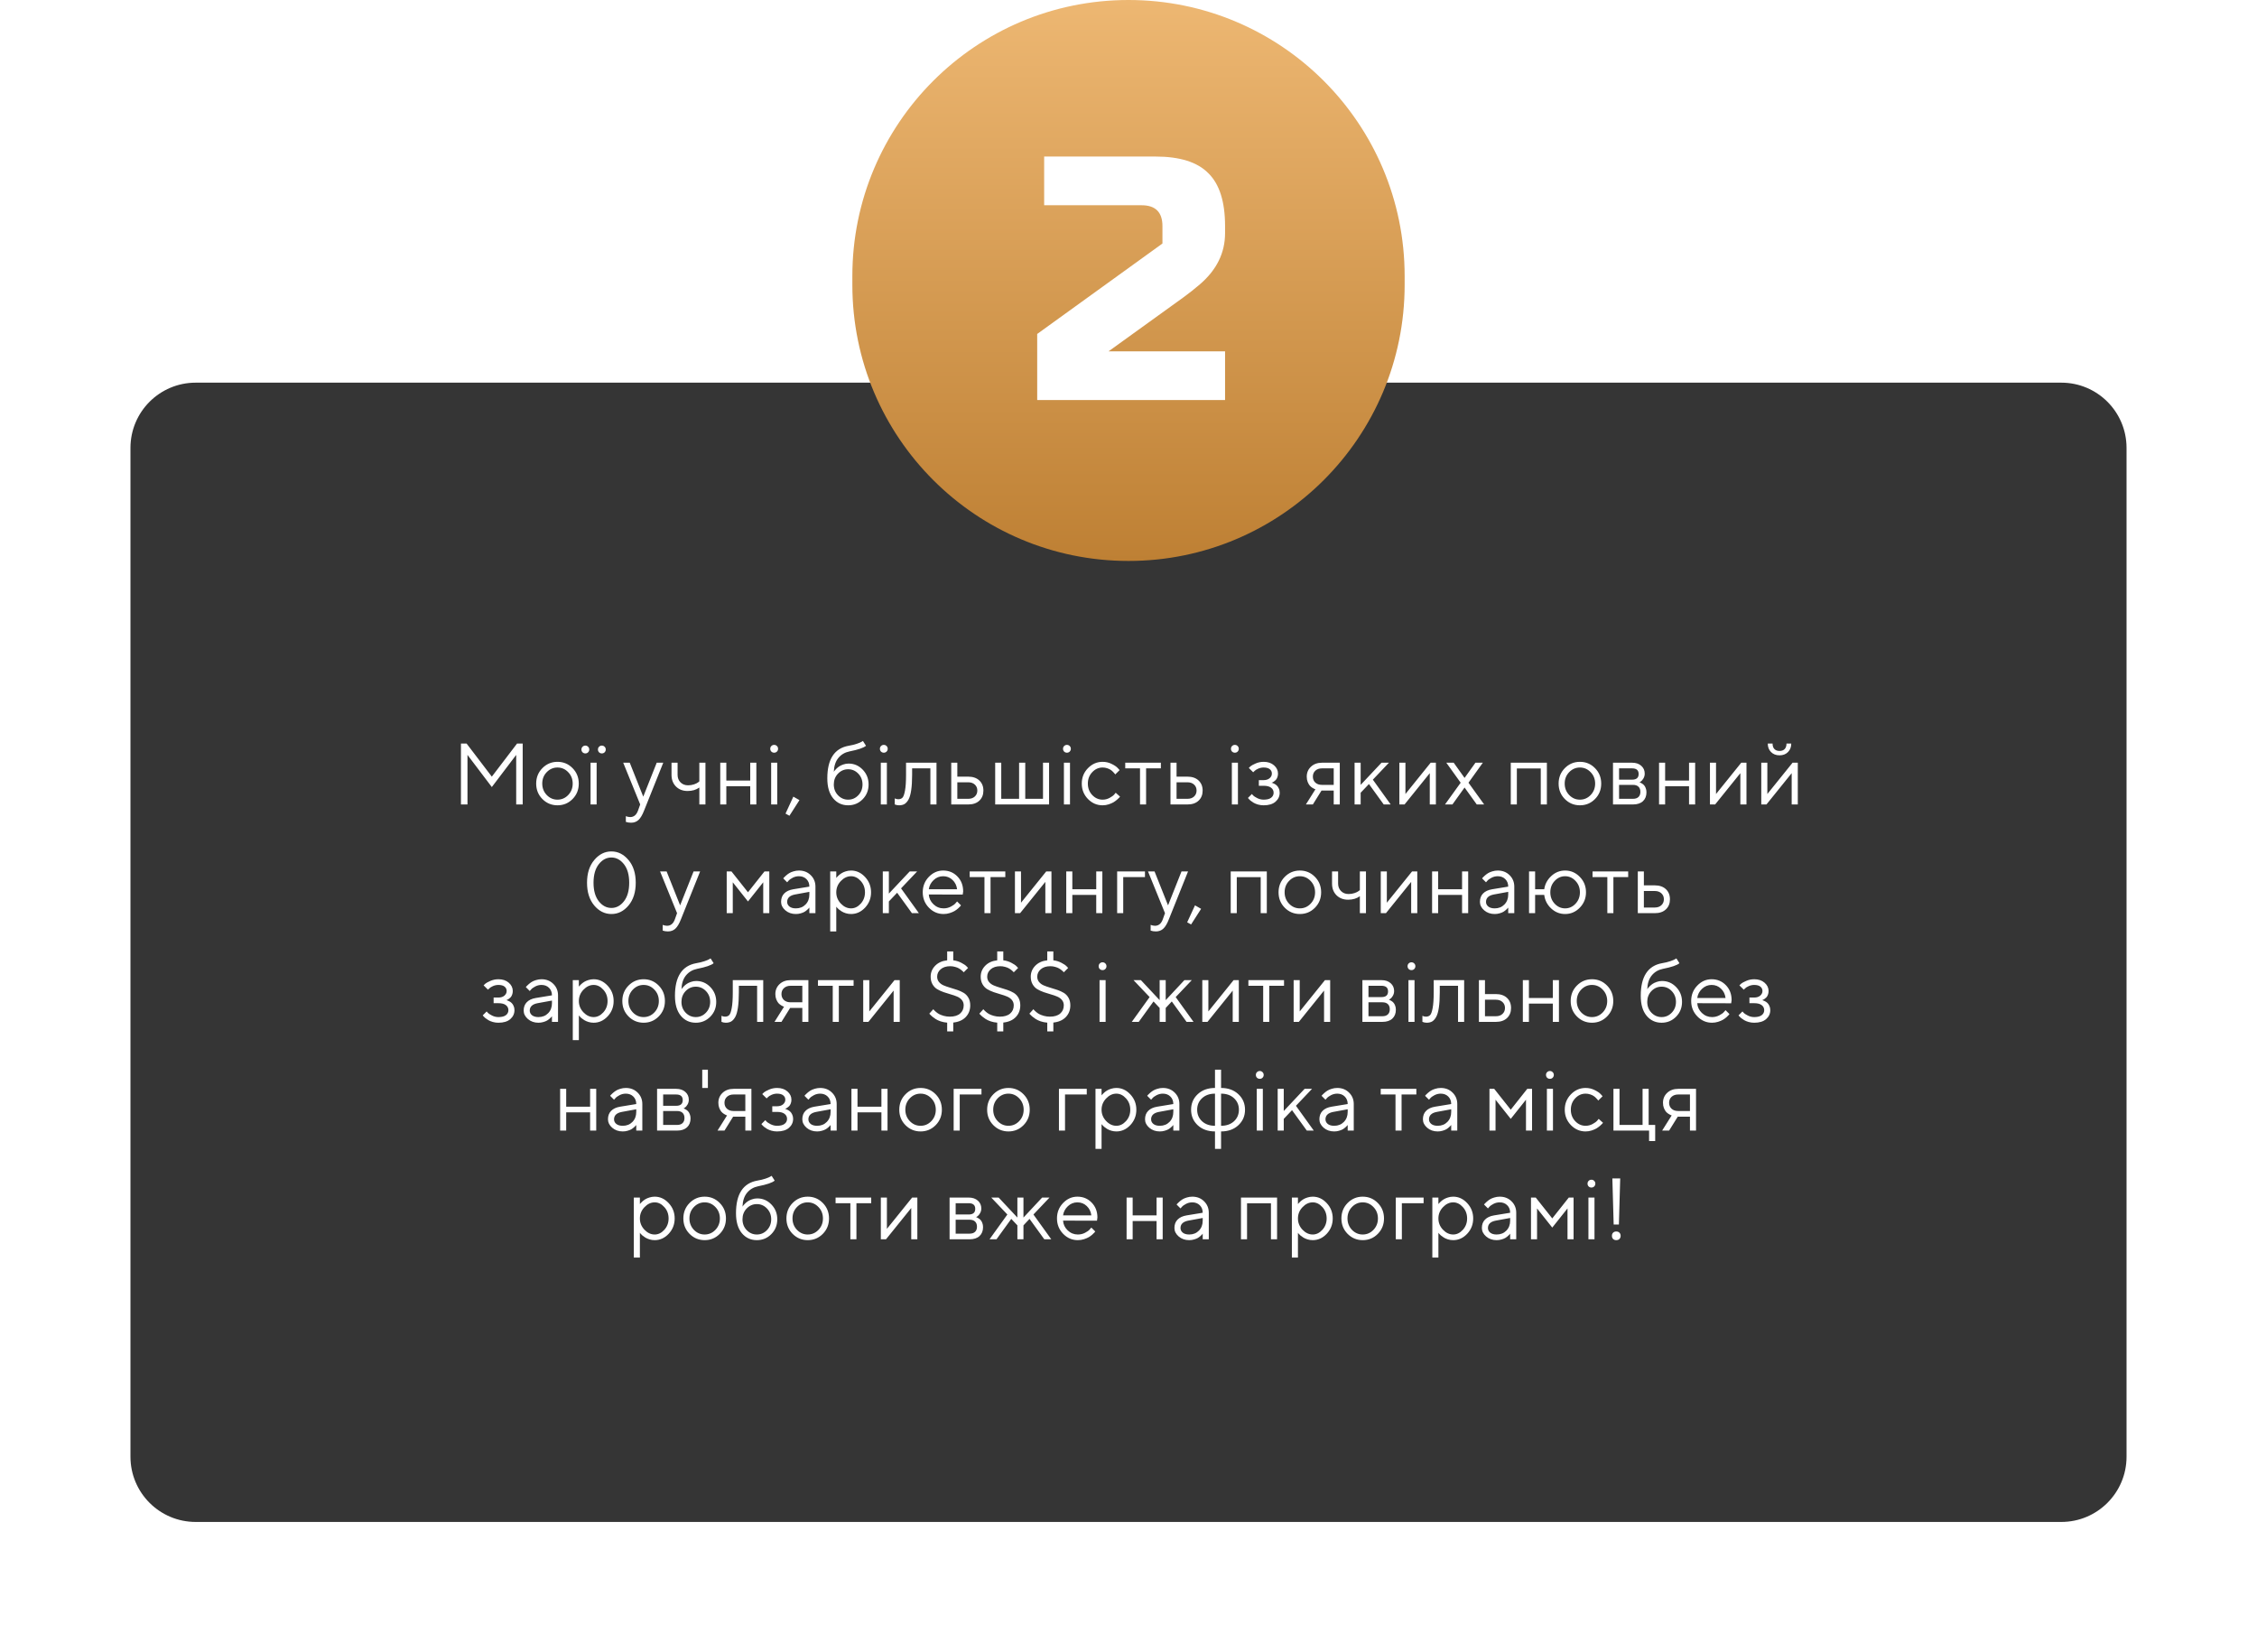 <?xml version="1.0" encoding="UTF-8"?> <svg xmlns="http://www.w3.org/2000/svg" width="519" height="380" viewBox="0 0 519 380" fill="none"> <g filter="url(#filter0_d_145_12)"> <path d="M30 99C30 90.716 36.716 84 45 84H474C482.284 84 489 90.716 489 99V331C489 339.284 482.284 346 474 346H45C36.716 346 30 339.284 30 331V99Z" fill="#353535"></path> </g> <path d="M196 63.5C196 28.43 224.43 0 259.5 0C294.57 0 323 28.43 323 63.5V65.5C323 100.57 294.57 129 259.5 129C224.43 129 196 100.57 196 65.5V63.5Z" fill="url(#paint0_linear_145_12)"></path> <path d="M281.706 53.6C281.706 58.133 279.786 62.053 275.946 65.36C274.773 66.373 273.493 67.387 272.106 68.4L254.906 80.8H281.706V92H238.506V76.8L267.306 56V52C267.306 48.8 265.706 47.2 262.506 47.2H240.106V36H265.706C271.306 36 275.36 37.28 277.866 39.84C280.426 42.347 281.706 46.4 281.706 52V53.6Z" fill="white"></path> <path d="M118.7 173.604L113.095 180.996L107.499 173.604V185H105.995V170.996H107.294L113.095 178.604L118.895 170.996H120.194V185H118.7V173.604ZM130.658 182.832C131.348 182.116 131.693 181.24 131.693 180.205C131.693 179.163 131.348 178.288 130.658 177.578C129.974 176.862 129.151 176.504 128.187 176.504C127.23 176.504 126.407 176.862 125.716 177.578C125.033 178.288 124.691 179.16 124.691 180.195C124.691 181.224 125.033 182.1 125.716 182.822C126.407 183.538 127.23 183.896 128.187 183.896C129.151 183.896 129.974 183.542 130.658 182.832ZM124.72 183.75C123.77 182.786 123.295 181.605 123.295 180.205C123.295 178.799 123.77 177.614 124.72 176.65C125.677 175.68 126.836 175.195 128.197 175.195C129.558 175.195 130.713 175.68 131.664 176.65C132.614 177.614 133.089 178.799 133.089 180.205C133.089 181.605 132.614 182.786 131.664 183.75C130.713 184.714 129.558 185.195 128.197 185.195C126.836 185.195 125.677 184.714 124.72 183.75ZM133.963 173.008C133.787 172.832 133.7 172.617 133.7 172.363C133.7 172.109 133.787 171.898 133.963 171.729C134.133 171.553 134.344 171.465 134.598 171.465C134.852 171.465 135.064 171.553 135.233 171.729C135.409 171.898 135.496 172.109 135.496 172.363C135.496 172.617 135.409 172.832 135.233 173.008C135.064 173.177 134.852 173.262 134.598 173.262C134.344 173.262 134.133 173.177 133.963 173.008ZM137.752 173.008C137.583 172.832 137.498 172.617 137.498 172.363C137.498 172.109 137.583 171.898 137.752 171.729C137.928 171.553 138.143 171.465 138.397 171.465C138.651 171.465 138.862 171.553 139.032 171.729C139.207 171.898 139.295 172.109 139.295 172.363C139.295 172.617 139.207 172.832 139.032 173.008C138.862 173.177 138.651 173.262 138.397 173.262C138.143 173.262 137.928 173.177 137.752 173.008ZM135.799 185V175.4H137.196V185H135.799ZM146.717 186.396L147.215 185L143.309 175.4H144.812L147.918 183.203L151.014 175.4H152.518L148.113 186.396C147.716 187.412 147.29 188.132 146.834 188.555C146.378 188.984 145.805 189.199 145.115 189.199C144.9 189.199 144.692 189.183 144.49 189.15C144.295 189.118 144.148 189.082 144.051 189.043L143.914 189.004V187.695C144.246 187.826 144.578 187.894 144.91 187.9C145.757 187.9 146.359 187.399 146.717 186.396ZM160.813 185V181.104C160.078 181.637 159.179 181.904 158.118 181.904C157.024 181.904 156.132 181.562 155.442 180.879C154.759 180.189 154.417 179.297 154.417 178.203V175.4H155.813V178.203C155.813 178.893 156.038 179.466 156.487 179.922C156.936 180.371 157.512 180.596 158.216 180.596C158.697 180.596 159.153 180.524 159.583 180.381C160.019 180.231 160.332 180.078 160.52 179.922L160.813 179.697V175.4H162.22V185H160.813ZM172.517 185V180.801H167.019V185H165.623V175.4H167.019V179.502H172.517V175.4H173.923V185H172.517ZM177.327 185V175.4H178.723V185H177.327ZM177.375 172.842C177.206 172.666 177.121 172.451 177.121 172.197C177.121 171.943 177.206 171.732 177.375 171.562C177.551 171.387 177.766 171.299 178.02 171.299C178.274 171.299 178.485 171.387 178.655 171.562C178.83 171.732 178.918 171.943 178.918 172.197C178.918 172.451 178.83 172.666 178.655 172.842C178.485 173.011 178.274 173.096 178.02 173.096C177.766 173.096 177.551 173.011 177.375 172.842ZM182.429 183.203L183.835 184.004L181.53 187.598L180.632 187.1L182.429 183.203ZM199.733 180.4C199.733 181.748 199.277 182.884 198.366 183.809C197.455 184.733 196.345 185.195 195.036 185.195C193.623 185.195 192.471 184.658 191.579 183.584C190.687 182.503 190.241 180.977 190.241 179.004C190.241 174.59 191.872 172.09 195.134 171.504C195.843 171.387 196.475 171.234 197.028 171.045C197.582 170.856 197.953 170.7 198.141 170.576L198.434 170.4L199.137 171.504C198.604 171.973 197.337 172.406 195.339 172.803C194.284 173.018 193.431 173.519 192.78 174.307C192.136 175.088 191.787 176.152 191.735 177.5C191.761 177.448 191.804 177.38 191.862 177.295C191.927 177.204 192.061 177.054 192.262 176.846C192.471 176.631 192.699 176.439 192.946 176.27C193.193 176.1 193.512 175.947 193.903 175.811C194.3 175.667 194.71 175.596 195.134 175.596C196.403 175.596 197.487 176.064 198.386 177.002C199.284 177.933 199.733 179.066 199.733 180.4ZM192.702 177.91C192.057 178.581 191.735 179.411 191.735 180.4C191.735 181.39 192.057 182.22 192.702 182.891C193.353 183.561 194.131 183.896 195.036 183.896C195.941 183.896 196.716 183.561 197.36 182.891C198.011 182.22 198.337 181.39 198.337 180.4C198.337 179.411 198.011 178.581 197.36 177.91C196.716 177.24 195.941 176.904 195.036 176.904C194.131 176.904 193.353 177.24 192.702 177.91ZM202.541 185V175.4H203.937V185H202.541ZM202.589 172.842C202.42 172.666 202.336 172.451 202.336 172.197C202.336 171.943 202.42 171.732 202.589 171.562C202.765 171.387 202.98 171.299 203.234 171.299C203.488 171.299 203.699 171.387 203.869 171.562C204.045 171.732 204.132 171.943 204.132 172.197C204.132 172.451 204.045 172.666 203.869 172.842C203.699 173.011 203.488 173.096 203.234 173.096C202.98 173.096 202.765 173.011 202.589 172.842ZM208.346 175.4H215.348V185H213.942V176.699H209.743V178.203C209.743 179.616 209.671 180.794 209.528 181.738C209.391 182.676 209.183 183.392 208.903 183.887C208.623 184.375 208.314 184.717 207.975 184.912C207.636 185.101 207.226 185.195 206.745 185.195C206.582 185.195 206.416 185.179 206.246 185.146C206.084 185.114 205.963 185.078 205.885 185.039L205.748 185V183.604C206.015 183.734 206.282 183.799 206.549 183.799C206.959 183.799 207.282 183.682 207.516 183.447C207.75 183.213 207.946 182.673 208.102 181.826C208.265 180.98 208.346 179.772 208.346 178.203V175.4ZM220.138 183.701H222.657C223.282 183.701 223.784 183.525 224.161 183.174C224.545 182.816 224.737 182.357 224.737 181.797C224.737 181.237 224.545 180.781 224.161 180.43C223.784 180.078 223.276 179.902 222.638 179.902H220.138V183.701ZM225.196 179.482C225.821 180.068 226.134 180.843 226.134 181.807C226.134 182.764 225.825 183.535 225.206 184.121C224.588 184.707 223.738 185 222.657 185H218.741V175.4H220.138V178.604H222.638C223.719 178.604 224.571 178.896 225.196 179.482ZM228.844 185V175.4H230.24V183.701H234.342V175.4H235.758V183.701H239.84V175.4H241.236V185H228.844ZM244.649 185V175.4H246.046V185H244.649ZM244.698 172.842C244.529 172.666 244.444 172.451 244.444 172.197C244.444 171.943 244.529 171.732 244.698 171.562C244.874 171.387 245.089 171.299 245.343 171.299C245.596 171.299 245.808 171.387 245.977 171.562C246.153 171.732 246.241 171.943 246.241 172.197C246.241 172.451 246.153 172.666 245.977 172.842C245.808 173.011 245.596 173.096 245.343 173.096C245.089 173.096 244.874 173.011 244.698 172.842ZM250.171 183.74C249.227 182.764 248.755 181.582 248.755 180.195C248.755 178.809 249.227 177.63 250.171 176.66C251.122 175.684 252.248 175.195 253.55 175.195C254.299 175.195 254.996 175.358 255.64 175.684C256.291 176.003 256.757 176.322 257.037 176.641L257.457 177.1L256.451 178.096C256.425 178.057 256.386 178.001 256.334 177.93C256.282 177.858 256.164 177.728 255.982 177.539C255.806 177.35 255.614 177.188 255.406 177.051C255.198 176.908 254.927 176.781 254.595 176.67C254.263 176.559 253.915 176.504 253.55 176.504C252.632 176.504 251.835 176.862 251.158 177.578C250.487 178.288 250.152 179.163 250.152 180.205C250.152 181.24 250.487 182.116 251.158 182.832C251.835 183.542 252.632 183.896 253.55 183.896C254.11 183.896 254.641 183.763 255.142 183.496C255.643 183.229 256.008 182.962 256.236 182.695L256.558 182.305L257.554 183.203C257.515 183.255 257.453 183.33 257.369 183.428C257.291 183.519 257.121 183.678 256.861 183.906C256.601 184.128 256.327 184.326 256.041 184.502C255.754 184.671 255.383 184.831 254.927 184.98C254.478 185.124 254.019 185.195 253.55 185.195C252.242 185.195 251.115 184.71 250.171 183.74ZM258.75 176.699V175.4H266.944V176.699H263.545V185H262.149V176.699H258.75ZM270.552 183.701H273.071C273.696 183.701 274.198 183.525 274.575 183.174C274.96 182.816 275.152 182.357 275.152 181.797C275.152 181.237 274.96 180.781 274.575 180.43C274.198 180.078 273.69 179.902 273.052 179.902H270.552V183.701ZM275.611 179.482C276.236 180.068 276.548 180.843 276.548 181.807C276.548 182.764 276.239 183.535 275.62 184.121C275.002 184.707 274.152 185 273.071 185H269.155V175.4H270.552V178.604H273.052C274.133 178.604 274.986 178.896 275.611 179.482ZM283.266 185V175.4H284.663V185H283.266ZM283.315 172.842C283.146 172.666 283.061 172.451 283.061 172.197C283.061 171.943 283.146 171.732 283.315 171.562C283.491 171.387 283.706 171.299 283.96 171.299C284.214 171.299 284.425 171.387 284.595 171.562C284.77 171.732 284.858 171.943 284.858 172.197C284.858 172.451 284.77 172.666 284.595 172.842C284.425 173.011 284.214 173.096 283.96 173.096C283.706 173.096 283.491 173.011 283.315 172.842ZM293.877 177.9C293.877 178.219 293.824 178.509 293.72 178.77C293.623 179.03 293.499 179.235 293.349 179.385C293.206 179.528 293.056 179.652 292.9 179.756C292.75 179.854 292.627 179.922 292.529 179.961L292.373 180C292.425 180.013 292.493 180.029 292.578 180.049C292.669 180.068 292.819 180.133 293.027 180.244C293.242 180.348 293.431 180.479 293.593 180.635C293.763 180.785 293.916 181.006 294.052 181.299C294.196 181.592 294.267 181.927 294.267 182.305C294.267 183.118 293.948 183.805 293.31 184.365C292.672 184.919 291.761 185.195 290.576 185.195C290.12 185.195 289.687 185.137 289.277 185.02C288.873 184.902 288.535 184.762 288.261 184.6C287.988 184.437 287.75 184.274 287.548 184.111C287.353 183.942 287.207 183.799 287.109 183.682L286.972 183.496L287.871 182.598C287.949 182.689 288.056 182.809 288.193 182.959C288.336 183.109 288.642 183.304 289.111 183.545C289.58 183.779 290.068 183.896 290.576 183.896C291.337 183.896 291.91 183.75 292.295 183.457C292.679 183.164 292.871 182.78 292.871 182.305C292.871 181.823 292.675 181.436 292.285 181.143C291.901 180.85 291.331 180.703 290.576 180.703H289.472V179.404H290.576C291.149 179.404 291.608 179.258 291.953 178.965C292.298 178.665 292.47 178.311 292.47 177.9C292.47 177.484 292.311 177.148 291.992 176.895C291.673 176.634 291.201 176.504 290.576 176.504C290.133 176.504 289.71 176.595 289.306 176.777C288.909 176.953 288.626 177.135 288.457 177.324L288.173 177.598L287.168 176.602C287.259 176.497 287.392 176.367 287.568 176.211C287.744 176.055 288.125 175.846 288.711 175.586C289.296 175.326 289.918 175.195 290.576 175.195C291.552 175.195 292.347 175.462 292.959 175.996C293.571 176.53 293.877 177.165 293.877 177.9ZM300.488 178.604C300.488 177.686 300.81 176.924 301.454 176.318C302.105 175.706 302.952 175.4 303.993 175.4H308.085V185H306.689V181.797H303.886L301.894 185H300.292L302.489 181.504C302.437 181.491 302.363 181.468 302.265 181.436C302.174 181.396 302.014 181.309 301.786 181.172C301.558 181.029 301.357 180.859 301.181 180.664C301.012 180.462 300.852 180.182 300.702 179.824C300.559 179.466 300.488 179.059 300.488 178.604ZM306.689 176.699H303.993C303.355 176.699 302.844 176.878 302.46 177.236C302.083 177.588 301.894 178.044 301.894 178.604C301.894 179.163 302.083 179.619 302.46 179.971C302.838 180.322 303.349 180.498 303.993 180.498H306.689V176.699ZM312.885 182.305V185H311.488V175.4H312.885V180.498L317.68 175.4H319.389L315.688 179.297L319.789 185H318.188L314.789 180.303L312.885 182.305ZM328.983 175.4H330.184V185H328.778V177.803L322.977 185H321.786V175.4H323.182V182.598L328.983 175.4ZM336.781 181.104L333.988 185H332.279L335.882 180L332.582 175.4H334.281L336.781 178.896L339.281 175.4H340.98L337.679 180L341.283 185H339.584L336.781 181.104ZM354.3 185V176.719H348.802V185H347.405V175.4H355.706V185H354.3ZM365.77 182.832C366.46 182.116 366.805 181.24 366.805 180.205C366.805 179.163 366.46 178.288 365.77 177.578C365.086 176.862 364.262 176.504 363.299 176.504C362.342 176.504 361.518 176.862 360.828 177.578C360.145 178.288 359.803 179.16 359.803 180.195C359.803 181.224 360.145 182.1 360.828 182.822C361.518 183.538 362.342 183.896 363.299 183.896C364.262 183.896 365.086 183.542 365.77 182.832ZM359.832 183.75C358.882 182.786 358.406 181.605 358.406 180.205C358.406 178.799 358.882 177.614 359.832 176.65C360.789 175.68 361.948 175.195 363.309 175.195C364.669 175.195 365.825 175.68 366.775 176.65C367.726 177.614 368.201 178.799 368.201 180.205C368.201 181.605 367.726 182.786 366.775 183.75C365.825 184.714 364.669 185.195 363.309 185.195C361.948 185.195 360.789 184.714 359.832 183.75ZM370.911 175.4H375.305C376.184 175.4 376.888 175.638 377.415 176.113C377.942 176.582 378.206 177.178 378.206 177.9C378.206 178.311 378.105 178.685 377.903 179.023C377.708 179.355 377.509 179.587 377.307 179.717L377.005 179.902C377.044 179.915 377.099 179.935 377.171 179.961C377.249 179.987 377.379 180.059 377.561 180.176C377.75 180.286 377.913 180.42 378.05 180.576C378.193 180.726 378.32 180.944 378.43 181.23C378.548 181.517 378.606 181.839 378.606 182.197C378.606 183.063 378.336 183.747 377.796 184.248C377.255 184.749 376.494 185 375.511 185H370.911V175.4ZM375.511 180.498H372.307V183.701H375.511C376.057 183.701 376.477 183.561 376.77 183.281C377.063 183.001 377.21 182.607 377.21 182.1C377.21 181.592 377.063 181.198 376.77 180.918C376.477 180.638 376.057 180.498 375.511 180.498ZM375.305 179.297C376.308 179.297 376.809 178.864 376.809 177.998C376.809 177.132 376.308 176.699 375.305 176.699H372.307V179.297H375.305ZM388.396 185V180.801H382.898V185H381.502V175.4H382.898V179.502H388.396V175.4H389.802V185H388.396ZM400.403 175.4H401.604V185H400.198V177.803L394.397 185H393.205V175.4H394.602V182.598L400.403 175.4ZM408.025 172.256C408.305 172.549 408.698 172.695 409.206 172.695C409.714 172.695 410.108 172.549 410.388 172.256C410.668 171.963 410.808 171.543 410.808 170.996H411.902C411.902 171.797 411.651 172.448 411.15 172.949C410.655 173.451 410.007 173.701 409.206 173.701C408.405 173.701 407.754 173.451 407.253 172.949C406.752 172.448 406.501 171.797 406.501 170.996H407.605C407.605 171.543 407.745 171.963 408.025 172.256ZM412.204 175.4H413.405V185H411.999V177.803L406.198 185H405.007V175.4H406.404V182.598L412.204 175.4ZM137.693 198.74C136.886 199.769 136.482 201.191 136.482 203.008C136.482 204.818 136.886 206.237 137.693 207.266C138.501 208.288 139.471 208.799 140.604 208.799C141.723 208.799 142.684 208.285 143.484 207.256C144.285 206.221 144.686 204.801 144.686 202.998C144.686 201.182 144.282 199.762 143.475 198.74C142.667 197.712 141.704 197.197 140.584 197.197C139.464 197.197 138.501 197.712 137.693 198.74ZM144.529 197.783C145.636 199.098 146.189 200.837 146.189 202.998C146.189 205.16 145.639 206.901 144.539 208.223C143.439 209.538 142.127 210.195 140.604 210.195C139.067 210.195 137.745 209.538 136.639 208.223C135.538 206.901 134.988 205.16 134.988 202.998C134.988 200.837 135.542 199.098 136.648 197.783C137.755 196.462 139.067 195.801 140.584 195.801C142.107 195.801 143.423 196.462 144.529 197.783ZM155.193 211.396L155.691 210L151.785 200.4H153.289L156.394 208.203L159.49 200.4H160.994L156.589 211.396C156.192 212.412 155.766 213.132 155.31 213.555C154.854 213.984 154.282 214.199 153.591 214.199C153.377 214.199 153.168 214.183 152.966 214.15C152.771 214.118 152.625 214.082 152.527 214.043L152.39 214.004V212.695C152.722 212.826 153.054 212.894 153.386 212.9C154.233 212.9 154.835 212.399 155.193 211.396ZM175.505 202.9L171.999 207.305L168.503 202.9V210H167.107V200.4H168.2L171.999 205.195L175.798 200.4H176.902V210H175.505V202.9ZM182.414 204.502L186.115 203.896C186.115 203.187 185.891 202.611 185.441 202.168C184.992 201.725 184.416 201.504 183.713 201.504C183.205 201.504 182.727 201.621 182.277 201.855C181.835 202.083 181.512 202.318 181.311 202.559L181.008 202.9L180.109 202.002C180.148 201.95 180.201 201.885 180.266 201.807C180.337 201.722 180.487 201.579 180.715 201.377C180.949 201.169 181.193 200.983 181.447 200.82C181.701 200.658 182.033 200.514 182.443 200.391C182.86 200.26 183.283 200.195 183.713 200.195C184.807 200.195 185.712 200.55 186.428 201.26C187.15 201.969 187.512 202.848 187.512 203.896V210H186.115V208.701C186.089 208.74 186.047 208.796 185.988 208.867C185.936 208.932 185.812 209.053 185.617 209.229C185.428 209.398 185.223 209.551 185.002 209.688C184.781 209.818 184.488 209.935 184.123 210.039C183.765 210.143 183.394 210.195 183.01 210.195C182.053 210.195 181.245 209.912 180.588 209.346C179.937 208.779 179.611 208.132 179.611 207.402C179.611 206.602 179.852 205.957 180.334 205.469C180.816 204.974 181.509 204.652 182.414 204.502ZM183.01 208.896C183.915 208.896 184.657 208.6 185.236 208.008C185.822 207.415 186.115 206.647 186.115 205.703V205.098L182.814 205.703C181.617 205.931 181.014 206.497 181.008 207.402C181.008 207.832 181.184 208.19 181.535 208.477C181.893 208.757 182.385 208.896 183.01 208.896ZM193.346 202.617C192.65 203.353 192.302 204.215 192.302 205.205C192.302 206.188 192.65 207.051 193.346 207.793C194.05 208.529 194.834 208.896 195.7 208.896C196.527 208.896 197.266 208.538 197.917 207.822C198.574 207.1 198.903 206.227 198.903 205.205C198.903 204.176 198.574 203.304 197.917 202.588C197.266 201.865 196.527 201.504 195.7 201.504C194.834 201.504 194.05 201.875 193.346 202.617ZM192.302 208.496V214.199H190.905V200.4H192.302V201.904C192.328 201.865 192.373 201.807 192.438 201.729C192.51 201.644 192.65 201.504 192.858 201.309C193.073 201.113 193.304 200.941 193.552 200.791C193.799 200.635 194.115 200.498 194.499 200.381C194.889 200.257 195.29 200.195 195.7 200.195C196.924 200.195 197.995 200.687 198.913 201.67C199.837 202.653 200.3 203.831 200.3 205.205C200.3 206.572 199.841 207.747 198.923 208.73C198.005 209.707 196.93 210.195 195.7 210.195C195.29 210.195 194.893 210.137 194.509 210.02C194.131 209.902 193.812 209.762 193.552 209.6C193.291 209.437 193.063 209.274 192.868 209.111C192.679 208.942 192.536 208.799 192.438 208.682L192.302 208.496ZM204.396 207.305V210H203V200.4H204.396V205.498L209.191 200.4H210.9L207.199 204.297L211.3 210H209.699L206.3 205.303L204.396 207.305ZM221.383 205.723L213.58 205.703C213.633 206.569 213.987 207.318 214.645 207.949C215.309 208.581 216.087 208.896 216.979 208.896C217.578 208.896 218.135 208.763 218.649 208.496C219.163 208.229 219.528 207.962 219.743 207.695L220.084 207.305L220.983 208.203C220.944 208.255 220.885 208.33 220.807 208.428C220.735 208.519 220.573 208.678 220.319 208.906C220.071 209.128 219.801 209.326 219.508 209.502C219.222 209.671 218.847 209.831 218.385 209.98C217.929 210.124 217.461 210.195 216.979 210.195C215.67 210.195 214.544 209.71 213.6 208.74C212.656 207.764 212.184 206.582 212.184 205.195C212.184 203.809 212.649 202.63 213.58 201.66C214.518 200.684 215.618 200.195 216.881 200.195C218.19 200.195 219.284 200.651 220.162 201.562C221.041 202.467 221.481 203.613 221.481 205L221.383 205.723ZM219.03 202.354C218.437 201.787 217.721 201.504 216.881 201.504C216.041 201.504 215.309 201.8 214.684 202.393C214.059 202.985 213.691 203.688 213.58 204.502H220.084C219.98 203.636 219.629 202.92 219.03 202.354ZM222.98 201.699V200.4H231.173V201.699H227.775V210H226.378V201.699H222.98ZM240.582 200.4H241.783V210H240.377V202.803L234.576 210H233.385V200.4H234.781V207.598L240.582 200.4ZM252.081 210V205.801H246.583V210H245.186V200.4H246.583V204.502H252.081V200.4H253.487V210H252.081ZM263.287 200.4V201.699H258.287V210H256.89V200.4H263.287ZM267.393 211.396L267.891 210L263.985 200.4H265.489L268.594 208.203L271.69 200.4H273.194L268.789 211.396C268.392 212.412 267.966 213.132 267.51 213.555C267.054 213.984 266.482 214.199 265.791 214.199C265.577 214.199 265.368 214.183 265.166 214.15C264.971 214.118 264.825 214.082 264.727 214.043L264.59 214.004V212.695C264.922 212.826 265.254 212.894 265.586 212.9C266.433 212.9 267.035 212.399 267.393 211.396ZM274.79 208.203L276.196 209.004L273.892 212.598L272.993 212.1L274.79 208.203ZM289.897 210V201.719H284.399V210H283.003V200.4H291.304V210H289.897ZM301.367 207.832C302.057 207.116 302.402 206.24 302.402 205.205C302.402 204.163 302.057 203.288 301.367 202.578C300.683 201.862 299.86 201.504 298.896 201.504C297.939 201.504 297.115 201.862 296.425 202.578C295.742 203.288 295.4 204.16 295.4 205.195C295.4 206.224 295.742 207.1 296.425 207.822C297.115 208.538 297.939 208.896 298.896 208.896C299.86 208.896 300.683 208.542 301.367 207.832ZM295.429 208.75C294.479 207.786 294.004 206.605 294.004 205.205C294.004 203.799 294.479 202.614 295.429 201.65C296.386 200.68 297.545 200.195 298.906 200.195C300.267 200.195 301.422 200.68 302.373 201.65C303.323 202.614 303.798 203.799 303.798 205.205C303.798 206.605 303.323 207.786 302.373 208.75C301.422 209.714 300.267 210.195 298.906 210.195C297.545 210.195 296.386 209.714 295.429 208.75ZM312.7 210V206.104C311.964 206.637 311.066 206.904 310.004 206.904C308.911 206.904 308.019 206.562 307.329 205.879C306.645 205.189 306.303 204.297 306.303 203.203V200.4H307.7V203.203C307.7 203.893 307.924 204.466 308.373 204.922C308.823 205.371 309.399 205.596 310.102 205.596C310.584 205.596 311.039 205.524 311.469 205.381C311.905 205.231 312.218 205.078 312.407 204.922L312.7 204.697V200.4H314.106V210H312.7ZM324.706 200.4H325.907V210H324.501V202.803L318.7 210H317.509V200.4H318.905V207.598L324.706 200.4ZM336.205 210V205.801H330.707V210H329.311V200.4H330.707V204.502H336.205V200.4H337.611V210H336.205ZM343.114 204.502L346.815 203.896C346.815 203.187 346.591 202.611 346.141 202.168C345.692 201.725 345.116 201.504 344.413 201.504C343.905 201.504 343.427 201.621 342.977 201.855C342.535 202.083 342.212 202.318 342.011 202.559L341.708 202.9L340.809 202.002C340.848 201.95 340.901 201.885 340.966 201.807C341.037 201.722 341.187 201.579 341.415 201.377C341.649 201.169 341.893 200.983 342.147 200.82C342.401 200.658 342.733 200.514 343.143 200.391C343.56 200.26 343.983 200.195 344.413 200.195C345.507 200.195 346.412 200.55 347.128 201.26C347.85 201.969 348.212 202.848 348.212 203.896V210H346.815V208.701C346.789 208.74 346.747 208.796 346.688 208.867C346.636 208.932 346.512 209.053 346.317 209.229C346.128 209.398 345.923 209.551 345.702 209.688C345.481 209.818 345.188 209.935 344.823 210.039C344.465 210.143 344.094 210.195 343.71 210.195C342.753 210.195 341.945 209.912 341.288 209.346C340.637 208.779 340.311 208.132 340.311 207.402C340.311 206.602 340.552 205.957 341.034 205.469C341.516 204.974 342.209 204.652 343.114 204.502ZM343.71 208.896C344.615 208.896 345.357 208.6 345.936 208.008C346.522 207.415 346.815 206.647 346.815 205.703V205.098L343.514 205.703C342.317 205.931 341.714 206.497 341.708 207.402C341.708 207.832 341.884 208.19 342.235 208.477C342.593 208.757 343.085 208.896 343.71 208.896ZM363.285 201.66C364.229 202.63 364.701 203.809 364.701 205.195C364.701 206.582 364.226 207.764 363.275 208.74C362.331 209.71 361.208 210.195 359.906 210.195C358.682 210.195 357.611 209.769 356.693 208.916C355.782 208.063 355.251 207.025 355.101 205.801H353.002V210H351.605V200.4H353.002V204.502H355.101C355.264 203.33 355.798 202.321 356.703 201.475C357.608 200.622 358.675 200.195 359.906 200.195C361.214 200.195 362.341 200.684 363.285 201.66ZM357.504 202.578C356.833 203.288 356.498 204.163 356.498 205.205C356.498 206.24 356.833 207.116 357.504 207.832C358.181 208.542 358.978 208.896 359.896 208.896C360.821 208.896 361.618 208.542 362.289 207.832C362.966 207.116 363.304 206.24 363.304 205.205C363.304 204.163 362.966 203.288 362.289 202.578C361.618 201.862 360.821 201.504 359.896 201.504C358.978 201.504 358.181 201.862 357.504 202.578ZM366.209 201.699V200.4H374.403V201.699H371.004V210H369.608V201.699H366.209ZM378.011 208.701H380.53C381.155 208.701 381.657 208.525 382.034 208.174C382.418 207.816 382.611 207.357 382.611 206.797C382.611 206.237 382.418 205.781 382.034 205.43C381.657 205.078 381.149 204.902 380.511 204.902H378.011V208.701ZM383.07 204.482C383.695 205.068 384.007 205.843 384.007 206.807C384.007 207.764 383.698 208.535 383.079 209.121C382.461 209.707 381.611 210 380.53 210H376.614V200.4H378.011V203.604H380.511C381.592 203.604 382.445 203.896 383.07 204.482ZM117.914 227.9C117.914 228.219 117.862 228.509 117.757 228.77C117.66 229.03 117.536 229.235 117.386 229.385C117.243 229.528 117.093 229.652 116.937 229.756C116.787 229.854 116.664 229.922 116.566 229.961L116.41 230C116.462 230.013 116.53 230.029 116.615 230.049C116.706 230.068 116.856 230.133 117.064 230.244C117.279 230.348 117.468 230.479 117.63 230.635C117.8 230.785 117.953 231.006 118.089 231.299C118.233 231.592 118.304 231.927 118.304 232.305C118.304 233.118 117.985 233.805 117.347 234.365C116.709 234.919 115.798 235.195 114.613 235.195C114.157 235.195 113.724 235.137 113.314 235.02C112.91 234.902 112.572 234.762 112.298 234.6C112.025 234.437 111.787 234.274 111.586 234.111C111.39 233.942 111.244 233.799 111.146 233.682L111.009 233.496L111.908 232.598C111.986 232.689 112.093 232.809 112.23 232.959C112.373 233.109 112.679 233.304 113.148 233.545C113.617 233.779 114.105 233.896 114.613 233.896C115.375 233.896 115.948 233.75 116.332 233.457C116.716 233.164 116.908 232.78 116.908 232.305C116.908 231.823 116.712 231.436 116.322 231.143C115.938 230.85 115.368 230.703 114.613 230.703H113.509V229.404H114.613C115.186 229.404 115.645 229.258 115.99 228.965C116.335 228.665 116.507 228.311 116.507 227.9C116.507 227.484 116.348 227.148 116.029 226.895C115.71 226.634 115.238 226.504 114.613 226.504C114.17 226.504 113.747 226.595 113.343 226.777C112.946 226.953 112.663 227.135 112.494 227.324L112.211 227.598L111.205 226.602C111.296 226.497 111.429 226.367 111.605 226.211C111.781 226.055 112.162 225.846 112.748 225.586C113.334 225.326 113.955 225.195 114.613 225.195C115.589 225.195 116.384 225.462 116.996 225.996C117.608 226.53 117.914 227.165 117.914 227.9ZM123.221 229.502L126.922 228.896C126.922 228.187 126.698 227.611 126.248 227.168C125.799 226.725 125.223 226.504 124.52 226.504C124.012 226.504 123.534 226.621 123.084 226.855C122.642 227.083 122.319 227.318 122.118 227.559L121.815 227.9L120.916 227.002C120.955 226.95 121.008 226.885 121.073 226.807C121.144 226.722 121.294 226.579 121.522 226.377C121.756 226.169 122 225.983 122.254 225.82C122.508 225.658 122.84 225.514 123.25 225.391C123.667 225.26 124.09 225.195 124.52 225.195C125.614 225.195 126.519 225.55 127.235 226.26C127.957 226.969 128.319 227.848 128.319 228.896V235H126.922V233.701C126.896 233.74 126.854 233.796 126.795 233.867C126.743 233.932 126.62 234.053 126.424 234.229C126.235 234.398 126.03 234.551 125.809 234.688C125.588 234.818 125.295 234.935 124.93 235.039C124.572 235.143 124.201 235.195 123.817 235.195C122.86 235.195 122.052 234.912 121.395 234.346C120.744 233.779 120.418 233.132 120.418 232.402C120.418 231.602 120.659 230.957 121.141 230.469C121.623 229.974 122.316 229.652 123.221 229.502ZM123.817 233.896C124.722 233.896 125.464 233.6 126.043 233.008C126.629 232.415 126.922 231.647 126.922 230.703V230.098L123.621 230.703C122.424 230.931 121.821 231.497 121.815 232.402C121.815 232.832 121.991 233.19 122.342 233.477C122.7 233.757 123.192 233.896 123.817 233.896ZM134.154 227.617C133.457 228.353 133.109 229.215 133.109 230.205C133.109 231.188 133.457 232.051 134.154 232.793C134.857 233.529 135.641 233.896 136.507 233.896C137.334 233.896 138.073 233.538 138.724 232.822C139.381 232.1 139.71 231.227 139.71 230.205C139.71 229.176 139.381 228.304 138.724 227.588C138.073 226.865 137.334 226.504 136.507 226.504C135.641 226.504 134.857 226.875 134.154 227.617ZM133.109 233.496V239.199H131.712V225.4H133.109V226.904C133.135 226.865 133.18 226.807 133.245 226.729C133.317 226.644 133.457 226.504 133.665 226.309C133.88 226.113 134.111 225.941 134.359 225.791C134.606 225.635 134.922 225.498 135.306 225.381C135.696 225.257 136.097 225.195 136.507 225.195C137.731 225.195 138.802 225.687 139.72 226.67C140.644 227.653 141.107 228.831 141.107 230.205C141.107 231.572 140.648 232.747 139.73 233.73C138.812 234.707 137.737 235.195 136.507 235.195C136.097 235.195 135.7 235.137 135.316 235.02C134.938 234.902 134.619 234.762 134.359 234.6C134.098 234.437 133.87 234.274 133.675 234.111C133.486 233.942 133.343 233.799 133.245 233.682L133.109 233.496ZM150.467 232.832C151.157 232.116 151.502 231.24 151.502 230.205C151.502 229.163 151.157 228.288 150.467 227.578C149.783 226.862 148.96 226.504 147.996 226.504C147.039 226.504 146.215 226.862 145.525 227.578C144.842 228.288 144.5 229.16 144.5 230.195C144.5 231.224 144.842 232.1 145.525 232.822C146.215 233.538 147.039 233.896 147.996 233.896C148.96 233.896 149.783 233.542 150.467 232.832ZM144.529 233.75C143.579 232.786 143.104 231.605 143.104 230.205C143.104 228.799 143.579 227.614 144.529 226.65C145.486 225.68 146.645 225.195 148.006 225.195C149.367 225.195 150.522 225.68 151.473 226.65C152.423 227.614 152.898 228.799 152.898 230.205C152.898 231.605 152.423 232.786 151.473 233.75C150.522 234.714 149.367 235.195 148.006 235.195C146.645 235.195 145.486 234.714 144.529 233.75ZM164.7 230.4C164.7 231.748 164.244 232.884 163.333 233.809C162.421 234.733 161.311 235.195 160.003 235.195C158.59 235.195 157.438 234.658 156.546 233.584C155.654 232.503 155.208 230.977 155.208 229.004C155.208 224.59 156.839 222.09 160.1 221.504C160.81 221.387 161.442 221.234 161.995 221.045C162.548 220.856 162.919 220.7 163.108 220.576L163.401 220.4L164.104 221.504C163.57 221.973 162.304 222.406 160.305 222.803C159.251 223.018 158.398 223.519 157.747 224.307C157.102 225.088 156.754 226.152 156.702 227.5C156.728 227.448 156.77 227.38 156.829 227.295C156.894 227.204 157.027 227.054 157.229 226.846C157.438 226.631 157.665 226.439 157.913 226.27C158.16 226.1 158.479 225.947 158.87 225.811C159.267 225.667 159.677 225.596 160.1 225.596C161.37 225.596 162.454 226.064 163.352 227.002C164.251 227.933 164.7 229.066 164.7 230.4ZM157.669 227.91C157.024 228.581 156.702 229.411 156.702 230.4C156.702 231.39 157.024 232.22 157.669 232.891C158.32 233.561 159.098 233.896 160.003 233.896C160.908 233.896 161.682 233.561 162.327 232.891C162.978 232.22 163.304 231.39 163.304 230.4C163.304 229.411 162.978 228.581 162.327 227.91C161.682 227.24 160.908 226.904 160.003 226.904C159.098 226.904 158.32 227.24 157.669 227.91ZM168.504 225.4H175.505V235H174.099V226.699H169.9V228.203C169.9 229.616 169.828 230.794 169.685 231.738C169.548 232.676 169.34 233.392 169.06 233.887C168.78 234.375 168.471 234.717 168.132 234.912C167.794 235.101 167.384 235.195 166.902 235.195C166.739 235.195 166.573 235.179 166.404 235.146C166.241 235.114 166.121 235.078 166.043 235.039L165.906 235V233.604C166.173 233.734 166.44 233.799 166.707 233.799C167.117 233.799 167.439 233.682 167.673 233.447C167.908 233.213 168.103 232.673 168.259 231.826C168.422 230.98 168.504 229.772 168.504 228.203V225.4ZM178.293 228.604C178.293 227.686 178.616 226.924 179.26 226.318C179.911 225.706 180.758 225.4 181.799 225.4H185.891V235H184.495V231.797H181.692L179.7 235H178.098L180.295 231.504C180.243 231.491 180.168 231.468 180.071 231.436C179.98 231.396 179.82 231.309 179.592 231.172C179.364 231.029 179.162 230.859 178.987 230.664C178.817 230.462 178.658 230.182 178.508 229.824C178.365 229.466 178.293 229.059 178.293 228.604ZM184.495 226.699H181.799C181.161 226.699 180.65 226.878 180.266 227.236C179.888 227.588 179.7 228.044 179.7 228.604C179.7 229.163 179.888 229.619 180.266 229.971C180.644 230.322 181.155 230.498 181.799 230.498H184.495V226.699ZM188.093 226.699V225.4H196.286V226.699H192.888V235H191.491V226.699H188.093ZM205.695 225.4H206.896V235H205.49V227.803L199.689 235H198.498V225.4H199.895V232.598L205.695 225.4ZM221.603 231.201C221.603 230.719 221.463 230.309 221.183 229.971C220.903 229.632 220.539 229.368 220.089 229.18C219.647 228.991 219.155 228.822 218.615 228.672C218.074 228.516 217.534 228.346 216.994 228.164C216.453 227.975 215.959 227.747 215.509 227.48C215.067 227.214 214.705 226.836 214.425 226.348C214.145 225.859 214.005 225.277 214.005 224.6C214.005 223.643 214.347 222.809 215.031 222.1C215.721 221.39 216.645 220.97 217.804 220.84V218.799H219.201V220.84C219.852 220.918 220.461 221.104 221.027 221.396C221.6 221.689 222.007 221.963 222.248 222.217L222.609 222.598L221.603 223.604C221.577 223.564 221.538 223.516 221.486 223.457C221.434 223.392 221.31 223.281 221.115 223.125C220.92 222.962 220.711 222.819 220.49 222.695C220.275 222.565 219.985 222.451 219.621 222.354C219.263 222.249 218.892 222.197 218.507 222.197C217.589 222.197 216.857 222.432 216.31 222.9C215.77 223.369 215.5 223.936 215.5 224.6C215.5 225.081 215.64 225.492 215.92 225.83C216.199 226.169 216.564 226.432 217.013 226.621C217.462 226.81 217.957 226.982 218.498 227.139C219.038 227.288 219.575 227.458 220.109 227.646C220.649 227.829 221.144 228.053 221.593 228.32C222.043 228.587 222.407 228.965 222.687 229.453C222.967 229.935 223.107 230.518 223.107 231.201C223.107 232.269 222.762 233.164 222.072 233.887C221.388 234.603 220.431 235.026 219.201 235.156V237.197H217.804V235.176C217.283 235.137 216.785 235.039 216.31 234.883C215.841 234.72 215.454 234.541 215.148 234.346C214.842 234.144 214.575 233.949 214.347 233.76C214.119 233.571 213.95 233.411 213.839 233.281L213.703 233.096L214.621 232.08C214.647 232.119 214.692 232.181 214.757 232.266C214.829 232.344 214.979 232.484 215.207 232.686C215.434 232.881 215.679 233.053 215.939 233.203C216.206 233.346 216.564 233.483 217.013 233.613C217.462 233.737 217.925 233.799 218.4 233.799C219.429 233.799 220.22 233.561 220.773 233.086C221.326 232.604 221.603 231.976 221.603 231.201ZM233.112 231.201C233.112 230.719 232.972 230.309 232.692 229.971C232.412 229.632 232.047 229.368 231.598 229.18C231.155 228.991 230.664 228.822 230.123 228.672C229.583 228.516 229.043 228.346 228.502 228.164C227.962 227.975 227.467 227.747 227.018 227.48C226.575 227.214 226.214 226.836 225.934 226.348C225.654 225.859 225.514 225.277 225.514 224.6C225.514 223.643 225.856 222.809 226.539 222.1C227.23 221.39 228.154 220.97 229.313 220.84V218.799H230.709V220.84C231.36 220.918 231.969 221.104 232.536 221.396C233.108 221.689 233.515 221.963 233.756 222.217L234.118 222.598L233.112 223.604C233.086 223.564 233.047 223.516 232.995 223.457C232.942 223.392 232.819 223.281 232.623 223.125C232.428 222.962 232.22 222.819 231.998 222.695C231.784 222.565 231.494 222.451 231.129 222.354C230.771 222.249 230.4 222.197 230.016 222.197C229.098 222.197 228.366 222.432 227.819 222.9C227.278 223.369 227.008 223.936 227.008 224.6C227.008 225.081 227.148 225.492 227.428 225.83C227.708 226.169 228.073 226.432 228.522 226.621C228.971 226.81 229.466 226.982 230.006 227.139C230.547 227.288 231.084 227.458 231.618 227.646C232.158 227.829 232.653 228.053 233.102 228.32C233.551 228.587 233.916 228.965 234.196 229.453C234.476 229.935 234.616 230.518 234.616 231.201C234.616 232.269 234.271 233.164 233.58 233.887C232.897 234.603 231.94 235.026 230.709 235.156V237.197H229.313V235.176C228.792 235.137 228.294 235.039 227.819 234.883C227.35 234.72 226.963 234.541 226.657 234.346C226.351 234.144 226.084 233.949 225.856 233.76C225.628 233.571 225.459 233.411 225.348 233.281L225.211 233.096L226.129 232.08C226.155 232.119 226.201 232.181 226.266 232.266C226.338 232.344 226.487 232.484 226.715 232.686C226.943 232.881 227.187 233.053 227.448 233.203C227.715 233.346 228.073 233.483 228.522 233.613C228.971 233.737 229.433 233.799 229.909 233.799C230.937 233.799 231.728 233.561 232.282 233.086C232.835 232.604 233.112 231.976 233.112 231.201ZM244.62 231.201C244.62 230.719 244.48 230.309 244.2 229.971C243.92 229.632 243.556 229.368 243.107 229.18C242.664 228.991 242.172 228.822 241.632 228.672C241.092 228.516 240.551 228.346 240.011 228.164C239.471 227.975 238.976 227.747 238.527 227.48C238.084 227.214 237.723 226.836 237.443 226.348C237.163 225.859 237.023 225.277 237.023 224.6C237.023 223.643 237.364 222.809 238.048 222.1C238.738 221.39 239.663 220.97 240.821 220.84V218.799H242.218V220.84C242.869 220.918 243.478 221.104 244.044 221.396C244.617 221.689 245.024 221.963 245.265 222.217L245.626 222.598L244.62 223.604C244.594 223.564 244.555 223.516 244.503 223.457C244.451 223.392 244.327 223.281 244.132 223.125C243.937 222.962 243.728 222.819 243.507 222.695C243.292 222.565 243.002 222.451 242.638 222.354C242.28 222.249 241.909 222.197 241.525 222.197C240.607 222.197 239.874 222.432 239.327 222.9C238.787 223.369 238.517 223.936 238.517 224.6C238.517 225.081 238.657 225.492 238.937 225.83C239.217 226.169 239.581 226.432 240.03 226.621C240.48 226.81 240.974 226.982 241.515 227.139C242.055 227.288 242.592 227.458 243.126 227.646C243.667 227.829 244.161 228.053 244.611 228.32C245.06 228.587 245.424 228.965 245.704 229.453C245.984 229.935 246.124 230.518 246.124 231.201C246.124 232.269 245.779 233.164 245.089 233.887C244.405 234.603 243.448 235.026 242.218 235.156V237.197H240.821V235.176C240.301 235.137 239.803 235.039 239.327 234.883C238.859 234.72 238.471 234.541 238.165 234.346C237.859 234.144 237.592 233.949 237.364 233.76C237.137 233.571 236.967 233.411 236.857 233.281L236.72 233.096L237.638 232.08C237.664 232.119 237.709 232.181 237.775 232.266C237.846 232.344 237.996 232.484 238.224 232.686C238.452 232.881 238.696 233.053 238.956 233.203C239.223 233.346 239.581 233.483 240.03 233.613C240.48 233.737 240.942 233.799 241.417 233.799C242.446 233.799 243.237 233.561 243.79 233.086C244.344 232.604 244.62 231.976 244.62 231.201ZM252.843 235V225.4H254.239V235H252.843ZM252.891 222.842C252.722 222.666 252.637 222.451 252.637 222.197C252.637 221.943 252.722 221.732 252.891 221.562C253.067 221.387 253.282 221.299 253.536 221.299C253.79 221.299 254.001 221.387 254.171 221.562C254.346 221.732 254.434 221.943 254.434 222.197C254.434 222.451 254.346 222.666 254.171 222.842C254.001 223.011 253.79 223.096 253.536 223.096C253.282 223.096 253.067 223.011 252.891 222.842ZM266.661 231.797L265.254 230.303L261.856 235H260.254L264.356 229.297L260.655 225.4H262.354L266.661 230V225.4H268.057V230L272.354 225.4H274.053L270.352 229.297L274.454 235H272.852L269.454 230.303L268.057 231.797V235H266.661V231.797ZM283.667 225.4H284.868V235H283.462V227.803L277.661 235H276.47V225.4H277.866V232.598L283.667 225.4ZM287.07 226.699V225.4H295.264V226.699H291.865V235H290.469V226.699H287.07ZM304.673 225.4H305.874V235H304.468V227.803L298.667 235H297.475V225.4H298.872V232.598L304.673 225.4ZM313.286 225.4H317.68C318.559 225.4 319.262 225.638 319.789 226.113C320.317 226.582 320.58 227.178 320.58 227.9C320.58 228.311 320.48 228.685 320.278 229.023C320.082 229.355 319.884 229.587 319.682 229.717L319.379 229.902C319.418 229.915 319.474 229.935 319.545 229.961C319.623 229.987 319.754 230.059 319.936 230.176C320.125 230.286 320.287 230.42 320.424 230.576C320.567 230.726 320.694 230.944 320.805 231.23C320.922 231.517 320.981 231.839 320.981 232.197C320.981 233.063 320.711 233.747 320.17 234.248C319.63 234.749 318.868 235 317.885 235H313.286V225.4ZM317.885 230.498H314.682V233.701H317.885C318.432 233.701 318.852 233.561 319.145 233.281C319.438 233.001 319.584 232.607 319.584 232.1C319.584 231.592 319.438 231.198 319.145 230.918C318.852 230.638 318.432 230.498 317.885 230.498ZM317.68 229.297C318.683 229.297 319.184 228.864 319.184 227.998C319.184 227.132 318.683 226.699 317.68 226.699H314.682V229.297H317.68ZM323.876 235V225.4H325.273V235H323.876ZM323.925 222.842C323.756 222.666 323.671 222.451 323.671 222.197C323.671 221.943 323.756 221.732 323.925 221.562C324.101 221.387 324.316 221.299 324.57 221.299C324.823 221.299 325.035 221.387 325.204 221.562C325.38 221.732 325.468 221.943 325.468 222.197C325.468 222.451 325.38 222.666 325.204 222.842C325.035 223.011 324.823 223.096 324.57 223.096C324.316 223.096 324.101 223.011 323.925 222.842ZM329.682 225.4H336.684V235H335.277V226.699H331.078V228.203C331.078 229.616 331.007 230.794 330.863 231.738C330.727 232.676 330.518 233.392 330.238 233.887C329.958 234.375 329.649 234.717 329.311 234.912C328.972 235.101 328.562 235.195 328.08 235.195C327.917 235.195 327.751 235.179 327.582 235.146C327.419 235.114 327.299 235.078 327.221 235.039L327.084 235V233.604C327.351 233.734 327.618 233.799 327.885 233.799C328.295 233.799 328.617 233.682 328.852 233.447C329.086 233.213 329.281 232.673 329.438 231.826C329.6 230.98 329.682 229.772 329.682 228.203V225.4ZM341.473 233.701H343.993C344.618 233.701 345.119 233.525 345.497 233.174C345.881 232.816 346.073 232.357 346.073 231.797C346.073 231.237 345.881 230.781 345.497 230.43C345.119 230.078 344.611 229.902 343.973 229.902H341.473V233.701ZM346.532 229.482C347.157 230.068 347.47 230.843 347.47 231.807C347.47 232.764 347.16 233.535 346.542 234.121C345.923 234.707 345.074 235 343.993 235H340.077V225.4H341.473V228.604H343.973C345.054 228.604 345.907 228.896 346.532 229.482ZM357.074 235V230.801H351.576V235H350.179V225.4H351.576V229.502H357.074V225.4H358.48V235H357.074ZM368.543 232.832C369.233 232.116 369.578 231.24 369.578 230.205C369.578 229.163 369.233 228.288 368.543 227.578C367.86 226.862 367.036 226.504 366.073 226.504C365.116 226.504 364.292 226.862 363.602 227.578C362.918 228.288 362.577 229.16 362.577 230.195C362.577 231.224 362.918 232.1 363.602 232.822C364.292 233.538 365.116 233.896 366.073 233.896C367.036 233.896 367.86 233.542 368.543 232.832ZM362.606 233.75C361.655 232.786 361.18 231.605 361.18 230.205C361.18 228.799 361.655 227.614 362.606 226.65C363.563 225.68 364.722 225.195 366.082 225.195C367.443 225.195 368.599 225.68 369.549 226.65C370.5 227.614 370.975 228.799 370.975 230.205C370.975 231.605 370.5 232.786 369.549 233.75C368.599 234.714 367.443 235.195 366.082 235.195C364.722 235.195 363.563 234.714 362.606 233.75ZM386.785 230.4C386.785 231.748 386.329 232.884 385.418 233.809C384.507 234.733 383.396 235.195 382.088 235.195C380.675 235.195 379.523 234.658 378.631 233.584C377.739 232.503 377.293 230.977 377.293 229.004C377.293 224.59 378.924 222.09 382.186 221.504C382.895 221.387 383.527 221.234 384.08 221.045C384.633 220.856 385.005 220.7 385.193 220.576L385.486 220.4L386.189 221.504C385.656 221.973 384.389 222.406 382.391 222.803C381.336 223.018 380.483 223.519 379.832 224.307C379.188 225.088 378.839 226.152 378.787 227.5C378.813 227.448 378.855 227.38 378.914 227.295C378.979 227.204 379.113 227.054 379.314 226.846C379.523 226.631 379.751 226.439 379.998 226.27C380.245 226.1 380.564 225.947 380.955 225.811C381.352 225.667 381.762 225.596 382.186 225.596C383.455 225.596 384.539 226.064 385.438 227.002C386.336 227.933 386.785 229.066 386.785 230.4ZM379.754 227.91C379.109 228.581 378.787 229.411 378.787 230.4C378.787 231.39 379.109 232.22 379.754 232.891C380.405 233.561 381.183 233.896 382.088 233.896C382.993 233.896 383.768 233.561 384.412 232.891C385.063 232.22 385.389 231.39 385.389 230.4C385.389 229.411 385.063 228.581 384.412 227.91C383.768 227.24 382.993 226.904 382.088 226.904C381.183 226.904 380.405 227.24 379.754 227.91ZM398.089 230.723L390.286 230.703C390.338 231.569 390.693 232.318 391.35 232.949C392.014 233.581 392.792 233.896 393.684 233.896C394.283 233.896 394.84 233.763 395.354 233.496C395.869 233.229 396.233 232.962 396.448 232.695L396.79 232.305L397.688 233.203C397.649 233.255 397.591 233.33 397.512 233.428C397.441 233.519 397.278 233.678 397.024 233.906C396.777 234.128 396.507 234.326 396.214 234.502C395.927 234.671 395.553 234.831 395.091 234.98C394.635 235.124 394.166 235.195 393.684 235.195C392.376 235.195 391.249 234.71 390.305 233.74C389.361 232.764 388.889 231.582 388.889 230.195C388.889 228.809 389.355 227.63 390.286 226.66C391.223 225.684 392.324 225.195 393.587 225.195C394.895 225.195 395.989 225.651 396.868 226.562C397.747 227.467 398.186 228.613 398.186 230L398.089 230.723ZM395.735 227.354C395.143 226.787 394.427 226.504 393.587 226.504C392.747 226.504 392.014 226.8 391.389 227.393C390.764 227.985 390.397 228.688 390.286 229.502H396.79C396.686 228.636 396.334 227.92 395.735 227.354ZM406.687 227.9C406.687 228.219 406.635 228.509 406.531 228.77C406.433 229.03 406.309 229.235 406.16 229.385C406.017 229.528 405.867 229.652 405.711 229.756C405.561 229.854 405.437 229.922 405.339 229.961L405.183 230C405.235 230.013 405.304 230.029 405.388 230.049C405.479 230.068 405.629 230.133 405.837 230.244C406.052 230.348 406.241 230.479 406.404 230.635C406.573 230.785 406.726 231.006 406.863 231.299C407.006 231.592 407.078 231.927 407.078 232.305C407.078 233.118 406.759 233.805 406.121 234.365C405.483 234.919 404.571 235.195 403.386 235.195C402.931 235.195 402.498 235.137 402.087 235.02C401.684 234.902 401.345 234.762 401.072 234.6C400.798 234.437 400.561 234.274 400.359 234.111C400.164 233.942 400.017 233.799 399.92 233.682L399.783 233.496L400.681 232.598C400.759 232.689 400.867 232.809 401.004 232.959C401.147 233.109 401.453 233.304 401.921 233.545C402.39 233.779 402.879 233.896 403.386 233.896C404.148 233.896 404.721 233.75 405.105 233.457C405.489 233.164 405.681 232.78 405.681 232.305C405.681 231.823 405.486 231.436 405.095 231.143C404.711 230.85 404.142 230.703 403.386 230.703H402.283V229.404H403.386C403.959 229.404 404.418 229.258 404.763 228.965C405.108 228.665 405.281 228.311 405.281 227.9C405.281 227.484 405.121 227.148 404.802 226.895C404.483 226.634 404.011 226.504 403.386 226.504C402.944 226.504 402.52 226.595 402.117 226.777C401.72 226.953 401.436 227.135 401.267 227.324L400.984 227.598L399.978 226.602C400.069 226.497 400.203 226.367 400.379 226.211C400.554 226.055 400.935 225.846 401.521 225.586C402.107 225.326 402.729 225.195 403.386 225.195C404.363 225.195 405.157 225.462 405.769 225.996C406.381 226.53 406.687 227.165 406.687 227.9ZM135.696 260V255.801H130.198V260H128.802V250.4H130.198V254.502H135.696V250.4H137.103V260H135.696ZM142.605 254.502L146.307 253.896C146.307 253.187 146.082 252.611 145.633 252.168C145.184 251.725 144.607 251.504 143.904 251.504C143.396 251.504 142.918 251.621 142.469 251.855C142.026 252.083 141.704 252.318 141.502 252.559L141.199 252.9L140.301 252.002C140.34 251.95 140.392 251.885 140.457 251.807C140.529 251.722 140.678 251.579 140.906 251.377C141.141 251.169 141.385 250.983 141.639 250.82C141.893 250.658 142.225 250.514 142.635 250.391C143.051 250.26 143.475 250.195 143.904 250.195C144.998 250.195 145.903 250.55 146.619 251.26C147.342 251.969 147.703 252.848 147.703 253.896V260H146.307V258.701C146.281 258.74 146.238 258.796 146.18 258.867C146.128 258.932 146.004 259.053 145.809 259.229C145.62 259.398 145.415 259.551 145.193 259.688C144.972 259.818 144.679 259.935 144.314 260.039C143.956 260.143 143.585 260.195 143.201 260.195C142.244 260.195 141.437 259.912 140.779 259.346C140.128 258.779 139.803 258.132 139.803 257.402C139.803 256.602 140.044 255.957 140.525 255.469C141.007 254.974 141.701 254.652 142.605 254.502ZM143.201 258.896C144.106 258.896 144.848 258.6 145.428 258.008C146.014 257.415 146.307 256.647 146.307 255.703V255.098L143.006 255.703C141.808 255.931 141.206 256.497 141.199 257.402C141.199 257.832 141.375 258.19 141.727 258.477C142.085 258.757 142.576 258.896 143.201 258.896ZM151.096 250.4H155.491C156.37 250.4 157.073 250.638 157.6 251.113C158.128 251.582 158.391 252.178 158.391 252.9C158.391 253.311 158.29 253.685 158.089 254.023C157.893 254.355 157.695 254.587 157.493 254.717L157.19 254.902C157.229 254.915 157.285 254.935 157.356 254.961C157.434 254.987 157.565 255.059 157.747 255.176C157.936 255.286 158.098 255.42 158.235 255.576C158.378 255.726 158.505 255.944 158.616 256.23C158.733 256.517 158.792 256.839 158.792 257.197C158.792 258.063 158.522 258.747 157.981 259.248C157.441 259.749 156.679 260 155.696 260H151.096V250.4ZM155.696 255.498H152.493V258.701H155.696C156.243 258.701 156.663 258.561 156.956 258.281C157.249 258.001 157.395 257.607 157.395 257.1C157.395 256.592 157.249 256.198 156.956 255.918C156.663 255.638 156.243 255.498 155.696 255.498ZM155.491 254.297C156.494 254.297 156.995 253.864 156.995 252.998C156.995 252.132 156.494 251.699 155.491 251.699H152.493V254.297H155.491ZM162.781 245.996V250.195H161.482V245.996H162.781ZM165.188 253.604C165.188 252.686 165.51 251.924 166.155 251.318C166.806 250.706 167.652 250.4 168.694 250.4H172.786V260H171.389V256.797H168.586L166.594 260H164.993L167.19 256.504C167.138 256.491 167.063 256.468 166.965 256.436C166.874 256.396 166.715 256.309 166.487 256.172C166.259 256.029 166.057 255.859 165.881 255.664C165.712 255.462 165.552 255.182 165.403 254.824C165.26 254.466 165.188 254.059 165.188 253.604ZM171.389 251.699H168.694C168.056 251.699 167.545 251.878 167.161 252.236C166.783 252.588 166.594 253.044 166.594 253.604C166.594 254.163 166.783 254.619 167.161 254.971C167.538 255.322 168.049 255.498 168.694 255.498H171.389V251.699ZM181.989 252.9C181.989 253.219 181.937 253.509 181.833 253.77C181.736 254.03 181.612 254.235 181.462 254.385C181.319 254.528 181.169 254.652 181.013 254.756C180.863 254.854 180.739 254.922 180.642 254.961L180.486 255C180.538 255.013 180.606 255.029 180.691 255.049C180.782 255.068 180.932 255.133 181.14 255.244C181.355 255.348 181.543 255.479 181.706 255.635C181.876 255.785 182.029 256.006 182.165 256.299C182.308 256.592 182.38 256.927 182.38 257.305C182.38 258.118 182.061 258.805 181.423 259.365C180.785 259.919 179.874 260.195 178.689 260.195C178.233 260.195 177.8 260.137 177.39 260.02C176.986 259.902 176.648 259.762 176.374 259.6C176.101 259.437 175.863 259.274 175.661 259.111C175.466 258.942 175.32 258.799 175.222 258.682L175.085 258.496L175.984 257.598C176.062 257.689 176.169 257.809 176.306 257.959C176.449 258.109 176.755 258.304 177.224 258.545C177.693 258.779 178.181 258.896 178.689 258.896C179.45 258.896 180.023 258.75 180.407 258.457C180.792 258.164 180.984 257.78 180.984 257.305C180.984 256.823 180.788 256.436 180.398 256.143C180.014 255.85 179.444 255.703 178.689 255.703H177.585V254.404H178.689C179.262 254.404 179.721 254.258 180.066 253.965C180.411 253.665 180.583 253.311 180.583 252.9C180.583 252.484 180.424 252.148 180.105 251.895C179.786 251.634 179.314 251.504 178.689 251.504C178.246 251.504 177.823 251.595 177.419 251.777C177.022 251.953 176.739 252.135 176.57 252.324L176.286 252.598L175.28 251.602C175.372 251.497 175.505 251.367 175.681 251.211C175.857 251.055 176.238 250.846 176.823 250.586C177.409 250.326 178.031 250.195 178.689 250.195C179.665 250.195 180.46 250.462 181.071 250.996C181.683 251.53 181.989 252.165 181.989 252.9ZM187.297 254.502L190.998 253.896C190.998 253.187 190.773 252.611 190.324 252.168C189.875 251.725 189.299 251.504 188.596 251.504C188.088 251.504 187.609 251.621 187.16 251.855C186.717 252.083 186.395 252.318 186.193 252.559L185.891 252.9L184.992 252.002C185.031 251.95 185.083 251.885 185.148 251.807C185.22 251.722 185.37 251.579 185.598 251.377C185.832 251.169 186.076 250.983 186.33 250.82C186.584 250.658 186.916 250.514 187.326 250.391C187.743 250.26 188.166 250.195 188.596 250.195C189.689 250.195 190.594 250.55 191.311 251.26C192.033 251.969 192.395 252.848 192.395 253.896V260H190.998V258.701C190.972 258.74 190.93 258.796 190.871 258.867C190.819 258.932 190.695 259.053 190.5 259.229C190.311 259.398 190.106 259.551 189.885 259.688C189.663 259.818 189.37 259.935 189.006 260.039C188.648 260.143 188.277 260.195 187.893 260.195C186.936 260.195 186.128 259.912 185.471 259.346C184.82 258.779 184.494 258.132 184.494 257.402C184.494 256.602 184.735 255.957 185.217 255.469C185.699 254.974 186.392 254.652 187.297 254.502ZM187.893 258.896C188.798 258.896 189.54 258.6 190.119 258.008C190.705 257.415 190.998 256.647 190.998 255.703V255.098L187.697 255.703C186.499 255.931 185.897 256.497 185.891 257.402C185.891 257.832 186.066 258.19 186.418 258.477C186.776 258.757 187.268 258.896 187.893 258.896ZM202.682 260V255.801H197.184V260H195.788V250.4H197.184V254.502H202.682V250.4H204.089V260H202.682ZM214.152 257.832C214.842 257.116 215.187 256.24 215.187 255.205C215.187 254.163 214.842 253.288 214.152 252.578C213.468 251.862 212.645 251.504 211.681 251.504C210.724 251.504 209.901 251.862 209.211 252.578C208.527 253.288 208.185 254.16 208.185 255.195C208.185 256.224 208.527 257.1 209.211 257.822C209.901 258.538 210.724 258.896 211.681 258.896C212.645 258.896 213.468 258.542 214.152 257.832ZM208.214 258.75C207.264 257.786 206.789 256.605 206.789 255.205C206.789 253.799 207.264 252.614 208.214 251.65C209.171 250.68 210.33 250.195 211.691 250.195C213.052 250.195 214.207 250.68 215.158 251.65C216.108 252.614 216.584 253.799 216.584 255.205C216.584 256.605 216.108 257.786 215.158 258.75C214.207 259.714 213.052 260.195 211.691 260.195C210.33 260.195 209.171 259.714 208.214 258.75ZM225.69 250.4V251.699H220.69V260H219.293V250.4H225.69ZM234.357 257.832C235.047 257.116 235.392 256.24 235.392 255.205C235.392 254.163 235.047 253.288 234.357 252.578C233.673 251.862 232.849 251.504 231.886 251.504C230.929 251.504 230.105 251.862 229.415 252.578C228.732 253.288 228.39 254.16 228.39 255.195C228.39 256.224 228.732 257.1 229.415 257.822C230.105 258.538 230.929 258.896 231.886 258.896C232.849 258.896 233.673 258.542 234.357 257.832ZM228.419 258.75C227.469 257.786 226.993 256.605 226.993 255.205C226.993 253.799 227.469 252.614 228.419 251.65C229.376 250.68 230.535 250.195 231.896 250.195C233.256 250.195 234.412 250.68 235.363 251.65C236.313 252.614 236.788 253.799 236.788 255.205C236.788 256.605 236.313 257.786 235.363 258.75C234.412 259.714 233.256 260.195 231.896 260.195C230.535 260.195 229.376 259.714 228.419 258.75ZM249.903 250.4V251.699H244.903V260H243.507V250.4H249.903ZM254.351 252.617C253.655 253.353 253.306 254.215 253.306 255.205C253.306 256.188 253.655 257.051 254.351 257.793C255.054 258.529 255.839 258.896 256.705 258.896C257.532 258.896 258.27 258.538 258.921 257.822C259.579 257.1 259.908 256.227 259.908 255.205C259.908 254.176 259.579 253.304 258.921 252.588C258.27 251.865 257.532 251.504 256.705 251.504C255.839 251.504 255.054 251.875 254.351 252.617ZM253.306 258.496V264.199H251.91V250.4H253.306V251.904C253.332 251.865 253.378 251.807 253.443 251.729C253.515 251.644 253.655 251.504 253.863 251.309C254.078 251.113 254.309 250.941 254.556 250.791C254.804 250.635 255.119 250.498 255.504 250.381C255.894 250.257 256.295 250.195 256.705 250.195C257.929 250.195 259 250.687 259.918 251.67C260.842 252.653 261.304 253.831 261.304 255.205C261.304 256.572 260.845 257.747 259.927 258.73C259.009 259.707 257.935 260.195 256.705 260.195C256.295 260.195 255.897 260.137 255.513 260.02C255.136 259.902 254.817 259.762 254.556 259.6C254.296 259.437 254.068 259.274 253.873 259.111C253.684 258.942 253.541 258.799 253.443 258.682L253.306 258.496ZM266.104 254.502L269.805 253.896C269.805 253.187 269.58 252.611 269.131 252.168C268.682 251.725 268.106 251.504 267.403 251.504C266.895 251.504 266.416 251.621 265.967 251.855C265.524 252.083 265.202 252.318 265 252.559L264.698 252.9L263.799 252.002C263.838 251.95 263.89 251.885 263.955 251.807C264.027 251.722 264.177 251.579 264.405 251.377C264.639 251.169 264.883 250.983 265.137 250.82C265.391 250.658 265.723 250.514 266.133 250.391C266.55 250.26 266.973 250.195 267.403 250.195C268.496 250.195 269.401 250.55 270.118 251.26C270.84 251.969 271.202 252.848 271.202 253.896V260H269.805V258.701C269.779 258.74 269.737 258.796 269.678 258.867C269.626 258.932 269.502 259.053 269.307 259.229C269.118 259.398 268.913 259.551 268.692 259.688C268.47 259.818 268.177 259.935 267.813 260.039C267.455 260.143 267.084 260.195 266.7 260.195C265.743 260.195 264.935 259.912 264.278 259.346C263.627 258.779 263.301 258.132 263.301 257.402C263.301 256.602 263.542 255.957 264.024 255.469C264.506 254.974 265.199 254.652 266.104 254.502ZM266.7 258.896C267.605 258.896 268.347 258.6 268.926 258.008C269.512 257.415 269.805 256.647 269.805 255.703V255.098L266.504 255.703C265.306 255.931 264.704 256.497 264.698 257.402C264.698 257.832 264.873 258.19 265.225 258.477C265.583 258.757 266.075 258.896 266.7 258.896ZM275.288 255.195C275.288 256.276 275.666 257.165 276.421 257.861C277.176 258.551 278.166 258.896 279.39 258.896V251.504C278.166 251.504 277.176 251.852 276.421 252.549C275.666 253.245 275.288 254.128 275.288 255.195ZM284.888 255.195C284.888 254.128 284.51 253.245 283.755 252.549C283.006 251.852 282.017 251.504 280.786 251.504V258.896C282.01 258.896 283 258.551 283.755 257.861C284.51 257.165 284.888 256.276 284.888 255.195ZM280.786 260.195V264.199H279.39V260.195C277.762 260.195 276.437 259.72 275.415 258.77C274.4 257.819 273.892 256.631 273.892 255.205C273.892 253.773 274.4 252.581 275.415 251.631C276.437 250.674 277.762 250.195 279.39 250.195V245.996H280.786V250.195C282.414 250.195 283.739 250.674 284.761 251.631C285.783 252.581 286.294 253.773 286.294 255.205C286.294 256.631 285.783 257.819 284.761 258.77C283.739 259.72 282.414 260.195 280.786 260.195ZM288.994 260V250.4H290.391V260H288.994ZM289.043 247.842C288.874 247.666 288.789 247.451 288.789 247.197C288.789 246.943 288.874 246.732 289.043 246.562C289.219 246.387 289.434 246.299 289.688 246.299C289.941 246.299 290.153 246.387 290.322 246.562C290.498 246.732 290.586 246.943 290.586 247.197C290.586 247.451 290.498 247.666 290.322 247.842C290.153 248.011 289.941 248.096 289.688 248.096C289.434 248.096 289.219 248.011 289.043 247.842ZM295.2 257.305V260H293.804V250.4H295.2V255.498L299.995 250.4H301.704L298.003 254.297L302.104 260H300.503L297.104 255.303L295.2 257.305ZM306.201 254.502L309.902 253.896C309.902 253.187 309.677 252.611 309.228 252.168C308.779 251.725 308.203 251.504 307.5 251.504C306.992 251.504 306.513 251.621 306.064 251.855C305.621 252.083 305.299 252.318 305.097 252.559L304.795 252.9L303.896 252.002C303.935 251.95 303.987 251.885 304.052 251.807C304.124 251.722 304.274 251.579 304.502 251.377C304.736 251.169 304.98 250.983 305.234 250.82C305.488 250.658 305.82 250.514 306.23 250.391C306.647 250.26 307.07 250.195 307.5 250.195C308.593 250.195 309.498 250.55 310.214 251.26C310.937 251.969 311.298 252.848 311.298 253.896V260H309.902V258.701C309.876 258.74 309.834 258.796 309.775 258.867C309.723 258.932 309.599 259.053 309.404 259.229C309.215 259.398 309.01 259.551 308.789 259.688C308.567 259.818 308.274 259.935 307.91 260.039C307.552 260.143 307.181 260.195 306.796 260.195C305.839 260.195 305.032 259.912 304.375 259.346C303.724 258.779 303.398 258.132 303.398 257.402C303.398 256.602 303.639 255.957 304.121 255.469C304.602 254.974 305.296 254.652 306.201 254.502ZM306.796 258.896C307.701 258.896 308.444 258.6 309.023 258.008C309.609 257.415 309.902 256.647 309.902 255.703V255.098L306.601 255.703C305.403 255.931 304.801 256.497 304.795 257.402C304.795 257.832 304.97 258.19 305.322 258.477C305.68 258.757 306.171 258.896 306.796 258.896ZM317.499 251.699V250.4H325.693V251.699H322.294V260H320.898V251.699H317.499ZM330.004 254.502L333.705 253.896C333.705 253.187 333.48 252.611 333.031 252.168C332.582 251.725 332.006 251.504 331.303 251.504C330.795 251.504 330.316 251.621 329.867 251.855C329.424 252.083 329.102 252.318 328.9 252.559L328.598 252.9L327.699 252.002C327.738 251.95 327.79 251.885 327.855 251.807C327.927 251.722 328.077 251.579 328.305 251.377C328.539 251.169 328.783 250.983 329.037 250.82C329.291 250.658 329.623 250.514 330.033 250.391C330.45 250.26 330.873 250.195 331.303 250.195C332.396 250.195 333.301 250.55 334.018 251.26C334.74 251.969 335.102 252.848 335.102 253.896V260H333.705V258.701C333.679 258.74 333.637 258.796 333.578 258.867C333.526 258.932 333.402 259.053 333.207 259.229C333.018 259.398 332.813 259.551 332.592 259.688C332.37 259.818 332.077 259.935 331.713 260.039C331.355 260.143 330.984 260.195 330.6 260.195C329.643 260.195 328.835 259.912 328.178 259.346C327.527 258.779 327.201 258.132 327.201 257.402C327.201 256.602 327.442 255.957 327.924 255.469C328.406 254.974 329.099 254.652 330.004 254.502ZM330.6 258.896C331.505 258.896 332.247 258.6 332.826 258.008C333.412 257.415 333.705 256.647 333.705 255.703V255.098L330.404 255.703C329.206 255.931 328.604 256.497 328.598 257.402C328.598 257.832 328.773 258.19 329.125 258.477C329.483 258.757 329.975 258.896 330.6 258.896ZM350.902 252.9L347.396 257.305L343.9 252.9V260H342.504V250.4H343.597L347.396 255.195L351.195 250.4H352.298V260H350.902V252.9ZM355.711 260V250.4H357.108V260H355.711ZM355.76 247.842C355.591 247.666 355.506 247.451 355.506 247.197C355.506 246.943 355.591 246.732 355.76 246.562C355.936 246.387 356.151 246.299 356.405 246.299C356.659 246.299 356.87 246.387 357.039 246.562C357.215 246.732 357.303 246.943 357.303 247.197C357.303 247.451 357.215 247.666 357.039 247.842C356.87 248.011 356.659 248.096 356.405 248.096C356.151 248.096 355.936 248.011 355.76 247.842ZM361.234 258.74C360.29 257.764 359.818 256.582 359.818 255.195C359.818 253.809 360.29 252.63 361.234 251.66C362.184 250.684 363.31 250.195 364.612 250.195C365.361 250.195 366.058 250.358 366.702 250.684C367.353 251.003 367.819 251.322 368.099 251.641L368.519 252.1L367.513 253.096C367.487 253.057 367.448 253.001 367.396 252.93C367.344 252.858 367.226 252.728 367.044 252.539C366.868 252.35 366.676 252.188 366.468 252.051C366.26 251.908 365.989 251.781 365.657 251.67C365.325 251.559 364.977 251.504 364.612 251.504C363.695 251.504 362.897 251.862 362.22 252.578C361.549 253.288 361.214 254.163 361.214 255.205C361.214 256.24 361.549 257.116 362.22 257.832C362.897 258.542 363.695 258.896 364.612 258.896C365.172 258.896 365.703 258.763 366.204 258.496C366.706 258.229 367.07 257.962 367.298 257.695L367.62 257.305L368.616 258.203C368.577 258.255 368.515 258.33 368.431 258.428C368.353 258.519 368.183 258.678 367.923 258.906C367.663 259.128 367.389 259.326 367.103 259.502C366.816 259.671 366.445 259.831 365.989 259.98C365.54 260.124 365.081 260.195 364.612 260.195C363.304 260.195 362.178 259.71 361.234 258.74ZM371.014 260V250.4H372.41V258.701H377.713V250.4H379.109V258.701H380.613V262.402H379.207V260H371.014ZM382.405 253.604C382.405 252.686 382.727 251.924 383.372 251.318C384.023 250.706 384.869 250.4 385.911 250.4H390.003V260H388.606V256.797H385.804L383.811 260H382.21L384.407 256.504C384.355 256.491 384.28 256.468 384.182 256.436C384.091 256.396 383.932 256.309 383.704 256.172C383.476 256.029 383.274 255.859 383.098 255.664C382.929 255.462 382.77 255.182 382.62 254.824C382.477 254.466 382.405 254.059 382.405 253.604ZM388.606 251.699H385.911C385.273 251.699 384.762 251.878 384.378 252.236C384 252.588 383.811 253.044 383.811 253.604C383.811 254.163 384 254.619 384.378 254.971C384.755 255.322 385.266 255.498 385.911 255.498H388.606V251.699ZM148.189 277.617C147.492 278.353 147.144 279.215 147.144 280.205C147.144 281.188 147.492 282.051 148.189 282.793C148.892 283.529 149.676 283.896 150.542 283.896C151.369 283.896 152.108 283.538 152.759 282.822C153.417 282.1 153.745 281.227 153.745 280.205C153.745 279.176 153.417 278.304 152.759 277.588C152.108 276.865 151.369 276.504 150.542 276.504C149.676 276.504 148.892 276.875 148.189 277.617ZM147.144 283.496V289.199H145.747V275.4H147.144V276.904C147.17 276.865 147.215 276.807 147.28 276.729C147.352 276.644 147.492 276.504 147.7 276.309C147.915 276.113 148.146 275.941 148.394 275.791C148.641 275.635 148.957 275.498 149.341 275.381C149.732 275.257 150.132 275.195 150.542 275.195C151.766 275.195 152.837 275.687 153.755 276.67C154.68 277.653 155.142 278.831 155.142 280.205C155.142 281.572 154.683 282.747 153.765 283.73C152.847 284.707 151.773 285.195 150.542 285.195C150.132 285.195 149.735 285.137 149.351 285.02C148.973 284.902 148.654 284.762 148.394 284.6C148.133 284.437 147.905 284.274 147.71 284.111C147.521 283.942 147.378 283.799 147.28 283.682L147.144 283.496ZM164.502 282.832C165.192 282.116 165.537 281.24 165.537 280.205C165.537 279.163 165.192 278.288 164.502 277.578C163.818 276.862 162.995 276.504 162.031 276.504C161.074 276.504 160.251 276.862 159.561 277.578C158.877 278.288 158.535 279.16 158.535 280.195C158.535 281.224 158.877 282.1 159.561 282.822C160.251 283.538 161.074 283.896 162.031 283.896C162.995 283.896 163.818 283.542 164.502 282.832ZM158.564 283.75C157.614 282.786 157.139 281.605 157.139 280.205C157.139 278.799 157.614 277.614 158.564 276.65C159.521 275.68 160.68 275.195 162.041 275.195C163.402 275.195 164.557 275.68 165.508 276.65C166.458 277.614 166.934 278.799 166.934 280.205C166.934 281.605 166.458 282.786 165.508 283.75C164.557 284.714 163.402 285.195 162.041 285.195C160.68 285.195 159.521 284.714 158.564 283.75ZM178.735 280.4C178.735 281.748 178.279 282.884 177.368 283.809C176.457 284.733 175.346 285.195 174.038 285.195C172.625 285.195 171.473 284.658 170.581 283.584C169.689 282.503 169.243 280.977 169.243 279.004C169.243 274.59 170.874 272.09 174.136 271.504C174.845 271.387 175.477 271.234 176.03 271.045C176.583 270.856 176.955 270.7 177.143 270.576L177.436 270.4L178.139 271.504C177.606 271.973 176.339 272.406 174.341 272.803C173.286 273.018 172.433 273.519 171.782 274.307C171.138 275.088 170.789 276.152 170.737 277.5C170.763 277.448 170.805 277.38 170.864 277.295C170.929 277.204 171.063 277.054 171.264 276.846C171.473 276.631 171.701 276.439 171.948 276.27C172.195 276.1 172.514 275.947 172.905 275.811C173.302 275.667 173.712 275.596 174.136 275.596C175.405 275.596 176.489 276.064 177.388 277.002C178.286 277.933 178.735 279.066 178.735 280.4ZM171.704 277.91C171.059 278.581 170.737 279.411 170.737 280.4C170.737 281.39 171.059 282.22 171.704 282.891C172.355 283.561 173.133 283.896 174.038 283.896C174.943 283.896 175.718 283.561 176.362 282.891C177.013 282.22 177.339 281.39 177.339 280.4C177.339 279.411 177.013 278.581 176.362 277.91C175.718 277.24 174.943 276.904 174.038 276.904C173.133 276.904 172.355 277.24 171.704 277.91ZM188.203 282.832C188.893 282.116 189.238 281.24 189.238 280.205C189.238 279.163 188.893 278.288 188.203 277.578C187.519 276.862 186.696 276.504 185.732 276.504C184.775 276.504 183.951 276.862 183.261 277.578C182.578 278.288 182.236 279.16 182.236 280.195C182.236 281.224 182.578 282.1 183.261 282.822C183.951 283.538 184.775 283.896 185.732 283.896C186.696 283.896 187.519 283.542 188.203 282.832ZM182.265 283.75C181.315 282.786 180.839 281.605 180.839 280.205C180.839 278.799 181.315 277.614 182.265 276.65C183.222 275.68 184.381 275.195 185.742 275.195C187.102 275.195 188.258 275.68 189.209 276.65C190.159 277.614 190.634 278.799 190.634 280.205C190.634 281.605 190.159 282.786 189.209 283.75C188.258 284.714 187.102 285.195 185.742 285.195C184.381 285.195 183.222 284.714 182.265 283.75ZM192.143 276.699V275.4H200.336V276.699H196.938V285H195.541V276.699H192.143ZM209.745 275.4H210.946V285H209.54V277.803L203.739 285H202.548V275.4H203.945V282.598L209.745 275.4ZM218.358 275.4H222.753C223.632 275.4 224.335 275.638 224.862 276.113C225.389 276.582 225.653 277.178 225.653 277.9C225.653 278.311 225.552 278.685 225.35 279.023C225.155 279.355 224.957 279.587 224.755 279.717L224.452 279.902C224.491 279.915 224.546 279.935 224.618 279.961C224.696 279.987 224.826 280.059 225.009 280.176C225.197 280.286 225.36 280.42 225.497 280.576C225.64 280.726 225.767 280.944 225.878 281.23C225.995 281.517 226.054 281.839 226.054 282.197C226.054 283.063 225.783 283.747 225.243 284.248C224.703 284.749 223.941 285 222.958 285H218.358V275.4ZM222.958 280.498H219.755V283.701H222.958C223.505 283.701 223.925 283.561 224.218 283.281C224.511 283.001 224.657 282.607 224.657 282.1C224.657 281.592 224.511 281.198 224.218 280.918C223.925 280.638 223.505 280.498 222.958 280.498ZM222.753 279.297C223.755 279.297 224.257 278.864 224.257 277.998C224.257 277.132 223.755 276.699 222.753 276.699H219.755V279.297H222.753ZM233.949 281.797L232.543 280.303L229.144 285H227.543L231.644 279.297L227.943 275.4H229.642L233.949 280V275.4H235.345V280L239.642 275.4H241.341L237.64 279.297L241.742 285H240.14L236.742 280.303L235.345 281.797V285H233.949V281.797ZM252.254 280.723L244.452 280.703C244.504 281.569 244.858 282.318 245.516 282.949C246.18 283.581 246.958 283.896 247.85 283.896C248.449 283.896 249.006 283.763 249.52 283.496C250.034 283.229 250.399 282.962 250.614 282.695L250.955 282.305L251.854 283.203C251.815 283.255 251.756 283.33 251.678 283.428C251.607 283.519 251.444 283.678 251.19 283.906C250.942 284.128 250.672 284.326 250.379 284.502C250.093 284.671 249.718 284.831 249.256 284.98C248.801 285.124 248.332 285.195 247.85 285.195C246.541 285.195 245.415 284.71 244.471 283.74C243.527 282.764 243.055 281.582 243.055 280.195C243.055 278.809 243.521 277.63 244.452 276.66C245.389 275.684 246.489 275.195 247.752 275.195C249.061 275.195 250.155 275.651 251.034 276.562C251.913 277.467 252.352 278.613 252.352 280L252.254 280.723ZM249.901 277.354C249.308 276.787 248.592 276.504 247.752 276.504C246.913 276.504 246.18 276.8 245.555 277.393C244.93 277.985 244.562 278.688 244.452 279.502H250.955C250.851 278.636 250.5 277.92 249.901 277.354ZM265.955 285V280.801H260.457V285H259.061V275.4H260.457V279.502H265.955V275.4H267.361V285H265.955ZM272.864 279.502L276.565 278.896C276.565 278.187 276.341 277.611 275.891 277.168C275.442 276.725 274.866 276.504 274.163 276.504C273.655 276.504 273.177 276.621 272.727 276.855C272.285 277.083 271.962 277.318 271.761 277.559L271.458 277.9L270.559 277.002C270.598 276.95 270.651 276.885 270.716 276.807C270.787 276.722 270.937 276.579 271.165 276.377C271.399 276.169 271.643 275.983 271.897 275.82C272.151 275.658 272.483 275.514 272.893 275.391C273.31 275.26 273.733 275.195 274.163 275.195C275.257 275.195 276.162 275.55 276.878 276.26C277.6 276.969 277.962 277.848 277.962 278.896V285H276.565V283.701C276.539 283.74 276.497 283.796 276.438 283.867C276.386 283.932 276.263 284.053 276.067 284.229C275.878 284.398 275.673 284.551 275.452 284.688C275.231 284.818 274.938 284.935 274.573 285.039C274.215 285.143 273.844 285.195 273.46 285.195C272.503 285.195 271.695 284.912 271.038 284.346C270.387 283.779 270.061 283.132 270.061 282.402C270.061 281.602 270.302 280.957 270.784 280.469C271.266 279.974 271.959 279.652 272.864 279.502ZM273.46 283.896C274.365 283.896 275.107 283.6 275.686 283.008C276.272 282.415 276.565 281.647 276.565 280.703V280.098L273.264 280.703C272.067 280.931 271.464 281.497 271.458 282.402C271.458 282.832 271.634 283.19 271.985 283.477C272.343 283.757 272.835 283.896 273.46 283.896ZM292.258 285V276.719H286.76V285H285.364V275.4H293.664V285H292.258ZM299.509 277.617C298.812 278.353 298.464 279.215 298.464 280.205C298.464 281.188 298.812 282.051 299.509 282.793C300.212 283.529 300.997 283.896 301.863 283.896C302.689 283.896 303.428 283.538 304.079 282.822C304.737 282.1 305.066 281.227 305.066 280.205C305.066 279.176 304.737 278.304 304.079 277.588C303.428 276.865 302.689 276.504 301.863 276.504C300.997 276.504 300.212 276.875 299.509 277.617ZM298.464 283.496V289.199H297.068V275.4H298.464V276.904C298.49 276.865 298.536 276.807 298.601 276.729C298.672 276.644 298.812 276.504 299.021 276.309C299.236 276.113 299.467 275.941 299.714 275.791C299.961 275.635 300.277 275.498 300.661 275.381C301.052 275.257 301.452 275.195 301.863 275.195C303.086 275.195 304.157 275.687 305.075 276.67C306 277.653 306.462 278.831 306.462 280.205C306.462 281.572 306.003 282.747 305.085 283.73C304.167 284.707 303.093 285.195 301.863 285.195C301.452 285.195 301.055 285.137 300.671 285.02C300.293 284.902 299.974 284.762 299.714 284.6C299.454 284.437 299.226 284.274 299.03 284.111C298.842 283.942 298.698 283.799 298.601 283.682L298.464 283.496ZM315.822 282.832C316.512 282.116 316.857 281.24 316.857 280.205C316.857 279.163 316.512 278.288 315.822 277.578C315.139 276.862 314.315 276.504 313.352 276.504C312.395 276.504 311.571 276.862 310.881 277.578C310.197 278.288 309.855 279.16 309.855 280.195C309.855 281.224 310.197 282.1 310.881 282.822C311.571 283.538 312.395 283.896 313.352 283.896C314.315 283.896 315.139 283.542 315.822 282.832ZM309.885 283.75C308.934 282.786 308.459 281.605 308.459 280.205C308.459 278.799 308.934 277.614 309.885 276.65C310.842 275.68 312.001 275.195 313.361 275.195C314.722 275.195 315.878 275.68 316.828 276.65C317.779 277.614 318.254 278.799 318.254 280.205C318.254 281.605 317.779 282.786 316.828 283.75C315.878 284.714 314.722 285.195 313.361 285.195C312.001 285.195 310.842 284.714 309.885 283.75ZM327.36 275.4V276.699H322.36V285H320.964V275.4H327.36ZM331.808 277.617C331.112 278.353 330.763 279.215 330.763 280.205C330.763 281.188 331.112 282.051 331.808 282.793C332.511 283.529 333.296 283.896 334.162 283.896C334.989 283.896 335.727 283.538 336.379 282.822C337.036 282.1 337.365 281.227 337.365 280.205C337.365 279.176 337.036 278.304 336.379 277.588C335.727 276.865 334.989 276.504 334.162 276.504C333.296 276.504 332.511 276.875 331.808 277.617ZM330.763 283.496V289.199H329.367V275.4H330.763V276.904C330.789 276.865 330.835 276.807 330.9 276.729C330.972 276.644 331.112 276.504 331.32 276.309C331.535 276.113 331.766 275.941 332.013 275.791C332.261 275.635 332.576 275.498 332.961 275.381C333.351 275.257 333.752 275.195 334.162 275.195C335.386 275.195 336.457 275.687 337.375 276.67C338.299 277.653 338.761 278.831 338.761 280.205C338.761 281.572 338.302 282.747 337.384 283.73C336.466 284.707 335.392 285.195 334.162 285.195C333.752 285.195 333.354 285.137 332.97 285.02C332.593 284.902 332.274 284.762 332.013 284.6C331.753 284.437 331.525 284.274 331.33 284.111C331.141 283.942 330.998 283.799 330.9 283.682L330.763 283.496ZM343.561 279.502L347.262 278.896C347.262 278.187 347.038 277.611 346.588 277.168C346.139 276.725 345.563 276.504 344.86 276.504C344.352 276.504 343.873 276.621 343.424 276.855C342.982 277.083 342.659 277.318 342.457 277.559L342.155 277.9L341.256 277.002C341.295 276.95 341.347 276.885 341.413 276.807C341.484 276.722 341.634 276.579 341.862 276.377C342.096 276.169 342.34 275.983 342.594 275.82C342.848 275.658 343.18 275.514 343.59 275.391C344.007 275.26 344.43 275.195 344.86 275.195C345.954 275.195 346.858 275.55 347.575 276.26C348.297 276.969 348.659 277.848 348.659 278.896V285H347.262V283.701C347.236 283.74 347.194 283.796 347.135 283.867C347.083 283.932 346.959 284.053 346.764 284.229C346.575 284.398 346.37 284.551 346.149 284.688C345.927 284.818 345.635 284.935 345.27 285.039C344.912 285.143 344.541 285.195 344.157 285.195C343.2 285.195 342.392 284.912 341.735 284.346C341.084 283.779 340.758 283.132 340.758 282.402C340.758 281.602 340.999 280.957 341.481 280.469C341.963 279.974 342.656 279.652 343.561 279.502ZM344.157 283.896C345.062 283.896 345.804 283.6 346.383 283.008C346.969 282.415 347.262 281.647 347.262 280.703V280.098L343.961 280.703C342.763 280.931 342.161 281.497 342.155 282.402C342.155 282.832 342.33 283.19 342.682 283.477C343.04 283.757 343.532 283.896 344.157 283.896ZM360.45 277.9L356.945 282.305L353.448 277.9V285H352.052V275.4H353.146L356.945 280.195L360.743 275.4H361.847V285H360.45V277.9ZM365.26 285V275.4H366.656V285H365.26ZM365.309 272.842C365.139 272.666 365.055 272.451 365.055 272.197C365.055 271.943 365.139 271.732 365.309 271.562C365.484 271.387 365.699 271.299 365.953 271.299C366.207 271.299 366.419 271.387 366.588 271.562C366.764 271.732 366.852 271.943 366.852 272.197C366.852 272.451 366.764 272.666 366.588 272.842C366.419 273.011 366.207 273.096 365.953 273.096C365.699 273.096 365.484 273.011 365.309 272.842ZM372.266 281.602H371.065L370.763 270.996H372.569L372.266 281.602ZM370.929 284.922C370.753 284.733 370.665 284.492 370.665 284.199C370.665 283.906 370.753 283.669 370.929 283.486C371.111 283.298 371.355 283.203 371.661 283.203C371.973 283.203 372.218 283.298 372.393 283.486C372.576 283.669 372.667 283.906 372.667 284.199C372.667 284.492 372.576 284.733 372.393 284.922C372.218 285.104 371.973 285.195 371.661 285.195C371.355 285.195 371.111 285.104 370.929 284.922Z" fill="white"></path> <defs> <filter id="filter0_d_145_12" x="0" y="58" width="519" height="322" filterUnits="userSpaceOnUse" color-interpolation-filters="sRGB"> <feFlood flood-opacity="0" result="BackgroundImageFix"></feFlood> <feColorMatrix in="SourceAlpha" type="matrix" values="0 0 0 0 0 0 0 0 0 0 0 0 0 0 0 0 0 0 127 0" result="hardAlpha"></feColorMatrix> <feOffset dy="4"></feOffset> <feGaussianBlur stdDeviation="15"></feGaussianBlur> <feColorMatrix type="matrix" values="0 0 0 0 0 0 0 0 0 0 0 0 0 0 0 0 0 0 0.25 0"></feColorMatrix> <feBlend mode="normal" in2="BackgroundImageFix" result="effect1_dropShadow_145_12"></feBlend> <feBlend mode="normal" in="SourceGraphic" in2="effect1_dropShadow_145_12" result="shape"></feBlend> </filter> <linearGradient id="paint0_linear_145_12" x1="259.5" y1="0" x2="259.5" y2="129" gradientUnits="userSpaceOnUse"> <stop stop-color="#EDB772"></stop> <stop offset="1" stop-color="#BE8034"></stop> </linearGradient> </defs> </svg> 